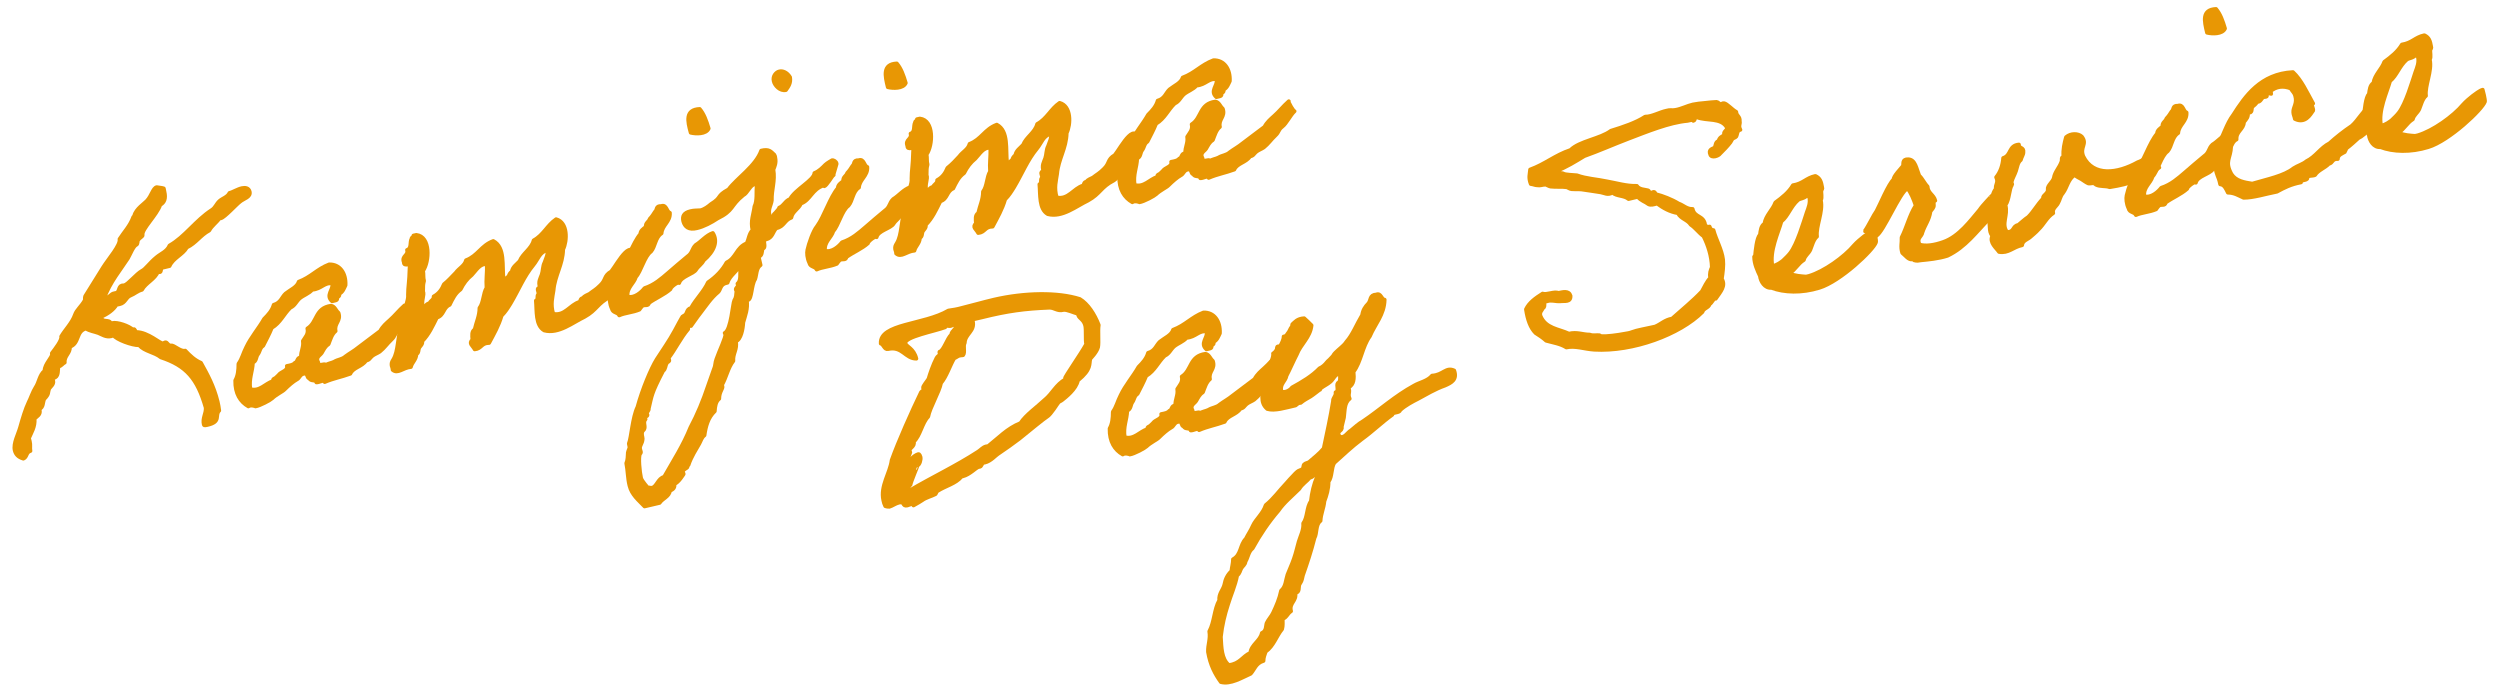<?xml version="1.0" encoding="utf-8"?>
<!-- Generator: Adobe Illustrator 27.9.3, SVG Export Plug-In . SVG Version: 9.03 Build 53313)  -->
<svg version="1.1" id="レイヤー_1" xmlns="http://www.w3.org/2000/svg" xmlns:xlink="http://www.w3.org/1999/xlink" x="0px"
	 y="0px" viewBox="0 0 780 216" style="enable-background:new 0 0 780 216;" xml:space="preserve">
<style type="text/css">
	.st0{fill:none;stroke:#E89704;stroke-width:1.2;stroke-linejoin:round;stroke-miterlimit:10;}
	.st1{fill:#E89704;}
</style>
<g>
	<g>
		<g>
			<path class="st0" d="M51.1,58.8l0.2,1c0.5,2.1,0,3.4-1.3,4.1c-1,3.1-5.9,7.7-5.5,9.4c0.1,0.5-0.9,0.8-1.4,1.6
				c-0.3,0.4,0,1.2-0.6,1.5c-0.9,0.4-1.9,3-2.6,4.2c-1.9,3-5.8,7.7-7.4,12.5c0.3,0,0.5,0,0.6-0.1c1.2-0.3,1.4-1.3,2.6-1.5l0.5-0.1
				c1.1-0.2,0.7-2,1.8-2.3c0.3-0.1,0.6,0,0.8-0.1c1.2-0.3,3.7-3.5,5.5-4.5c1.1-0.5,2.4-2.5,4.5-4.2c1.4-1.2,3.3-1.8,4.1-3.7
				c4.8-2.7,8.1-7.8,13.2-11.1c1.1-0.7,1.4-1.9,2.4-2.8c0.9-0.8,2.5-1.2,3.1-2.5c1-0.2,2.5-1.2,3.9-1.5c1-0.2,2.1-0.1,2.4,1.1
				c0.4,1.7-1.8,2.1-3,3.1c-1.2,0.9-4.8,4.9-6,5.2c-0.1,0-0.3,0-0.4,0c-1,1.4-2.5,2.4-3.2,3.8c-2.8,1.5-4.1,3.9-7,5.3
				c-1.2,2.2-4.3,3.3-5.4,5.8l-2.1,0.5c-0.8,0.2-0.4,1.3-0.9,1.4c-0.1,0-0.3,0-0.6-0.2c-0.9,2.4-3.8,3.5-5,5.7
				c-1.5,0.4-2.3,1.3-3.6,1.8c-1.5,0.6-1.5,2.3-3.4,2.7c-0.3,0.1-0.5,0.1-0.9,0.1c-1,1.7-2.8,2.9-4.9,3.9c0.5,2,2.5,0.5,3.1,2
				l0.4-0.1c1.6-0.4,5.3,0.9,6.5,2.1c0.1-0.1,0.2-0.1,0.2-0.2c0.4-0.1,0.5,0.7,0.8,0.9c3.7,0,7.5,3.7,8.3,3.5c0.2,0,0.5-0.2,0.8-0.3
				c0.6-0.1,0.8,1.1,1.8,1c0.9-0.2,2.9,2,4.4,1.6c1.5,1.6,3,3,4.9,3.8c2,3.6,4,7.2,5.2,12.1c0.2,0.9,0.4,1.8,0.5,2.8
				c-1.5,1.5,0.8,3.5-3.8,4.5c-0.2,0-0.9,0.3-1-0.1c-0.5-2.1,0.7-3.3,0.6-5.3c-2.6-9.1-6.1-13.1-14-15.7c-2.1-1.7-5-1.8-6.8-3.8
				c-2.1,0.1-7.2-1.8-8-3.1c-0.2,0.2-0.5,0.2-0.7,0.3c-1.6,0.4-3-0.6-4-1c-1.4-0.5-2.6-0.6-3.9-1.4c-3.2,0.9-1.9,4.6-5,5.7
				c0.2,2-1.8,2.8-1.6,4.9c-0.8,0.4-0.9,1-2,1.3c-0.2,1.4,0.2,3.2-1.6,3.6l-0.3,0.1c0.2,0.2,0.2,0.5,0.3,0.7c0.3,1.2-1,1.9-1.3,2.6
				c-0.4,1.1,0.1,1.5-1.5,3.1c-0.5,1.1-0.2,2.6-1.5,3.1l0.1,0.4c0.3,1.4-0.9,1.9-1.6,2.6c0.2,2.6-1,4.3-1.8,6.2
				c0.2,0.3,0.2,0.6,0.3,0.9c0.3,1.2,0,2,0.2,3c-1.4,0.4-1,1.9-2.2,2.4c-1.7-0.5-2.4-1.4-2.7-2.6c-0.5-2.2,1.1-5,1.7-7.2
				c0.8-2.8,1.6-5.6,2.7-7.9c0.5-0.9,1.3-3.3,2.1-4.5c1.1-1.6,1.2-3.9,2.8-5.2c0-2.2,2.6-4.3,2.3-5.3l0-0.2c1-1.3,3.2-4.1,2.9-5.2
				c1.2-2.1,3.4-4.2,4.3-6.8c0.5-1.5,2-2.6,3-4.4c0.2-0.3,0-1,0.2-1.4l5.6-9c1.7-2.7,5.5-7,5.1-8.8c1.4-2.2,3.3-4.1,4.3-6.9
				c0-0.2,0.4,0,0.3-0.4c0.5-2.1,3.3-3.9,3.9-4.6c1.6-1.7,1.9-4,3.1-4.3C50,58.6,50.6,58.6,51.1,58.8z"/>
			<path class="st0" d="M128.1,98.4c-1.3,1.2-2.5,3.8-3.8,4.8c-1.4,1.1-0.9,1.6-2.2,2.8c-1.3,1.2-2.2,2.6-3.6,3.7
				c-0.7,0.5-1.7,0.8-2.4,1.4c-0.8,0.7-0.8,1.2-1.9,1.4c-1.2,1.9-4,2.1-4.9,4.1c-3,1.1-5.2,1.4-8,2.6c-0.2-0.9-1.8,0.2-2.6,0.1
				c-0.3-1-1.8-0.2-2.2-1.3c-0.8,0.1-0.5-1.9-1.6-1.4c-1.3,0.1-1.4,1.4-2.3,1.8c-1.1,0.6-2.6,1.9-3.8,3.1c-0.5,0.6-2.7,1.6-3.9,2.8
				c-0.5,0.5-3.8,2.3-5.2,2.5c0.2,0-1.5-0.6-2.2,0c-2.5-1.4-4.2-4-4.1-8.1c0.8-1.4,1-3.2,1-5.2c1.1-1.5,1.5-3.4,2.4-5.1
				c1.5-3.2,3.9-5.9,5.6-8.9c1.3-1.3,2.5-2.6,3-4.4c2.2-0.6,2.5-2.4,3.7-3.5c1.5-1.2,3.6-2,4.1-3.7c3.8-1.4,5.8-4,9.5-5.4
				c3.3-0.1,5.3,2.7,5.1,6.5c-0.5,1-0.8,2.1-2,2.7c0.4,0.9-0.7,0.8-0.6,1.5c0.1,0.6-1,0.6-1.6,0.8c-2.1-1.9,0.4-3.5,0.1-5.5
				c-2.4-0.6-3.4,1.7-6.3,1.9c-1,1.2-2.7,1.7-3.9,2.7c-1.1,1-1.5,2.3-2.9,2.9c-2.1,2-3.1,4.7-5.8,6.3c-0.8,2-1.8,3.8-2.7,5.6
				c-1,0.6-1,1.8-1.6,2.6c-0.7,0.8-0.4,2.2-1.6,2.6c-0.1,2.9-1.3,5-0.8,8.3c2.9,0.9,4.7-1.8,7.1-2.5c-0.2-0.8,0.6-0.7,1-1.2
				c0.5-0.4,0.7-0.7,1.1-1.1c0.7-0.6,2.6-1.1,2.2-2.4c1.1-0.2,2.1-0.4,2.5-1c1-0.3,0.5-1.6,1.9-1.7c-0.1-1.9,0.9-3.1,0.6-5.1
				c0.7-1.2,1.8-2.1,1.4-3.9c3.2-2,2.3-6.4,7.4-7.1c1.2,0.2,1.5,1.6,2.3,2.2c0.9,2.6-1.4,3.2-0.9,5.7c-1.2,1-1.6,2.6-2.2,4.1
				c-1.1,0.7-1.5,1.7-2.1,2.7c-0.5,0.8-2.1,1.4-1.1,3c-0.1,1.6,2,0,2.4,0.8c0.6-0.5,1.7-0.6,2.5-1c1.3-0.8,2.5-0.7,3.6-1.7
				c1.2-0.9,2.7-1.7,3.9-2.7c2.3-1.8,4.6-3.4,6.9-5.2c0.8-1.5,1.9-2.4,3-3.4c1.6-1.4,2.8-3,4.6-4.6C126,95.7,127.8,98.6,128.1,98.4z
				"/>
			<path class="st0" d="M190.4,92.6c-4.1,2.1-4.1,4.1-8.1,6.3c-3.6,1.7-8,5.4-12.5,4.2c-2.8-1.6-2.3-6.1-2.6-9.3
				c0.9-0.4,0.1-1.7,0.9-2.1c-0.1-0.7-0.9-2,0.4-1.9c-0.7-1.9,0.1-2.9,0.5-4.1c0.4-1.1,0.3-2.7,0.9-3.8c0.4-1.3,1.1-2.3,0.9-3.9
				c-2.5,0.7-2.9,2.9-4.4,4.7c-2.9,3.5-4.6,7.8-7.1,12c-0.8,1.3-1.6,2.6-2.8,3.8c-0.9,3.1-2.4,5.7-3.9,8.5c-2.5,0-2.3,1.8-4.5,2
				c-0.6-1.2-2-1.8-0.7-3c-0.1-1.3-0.3-2.6,0.7-3.2c0.5-2.3,1.5-4.2,1.5-6.7c1.3-1.7,1.1-4.5,2.2-6.3c-0.2-2.6,0.2-4.7,0.1-7.3
				c-2.1-0.5-3.5,2.1-4.7,3.3c-1.5,1.2-2.6,2.7-3.5,4.5c-1.7,1.2-2.5,3-3.4,4.8c-2.1,0.9-1.7,3.3-4,4c-1.3,2.6-2.5,5.3-4.6,7.4
				c0.3,0.8-0.6,1.5-0.9,2c-0.3,0.6-0.1,1.7-0.9,2c0,1.7-1.4,2.6-1.7,4c-2.5,0.2-4.1,2.3-5.7,0.9c0-0.5-0.2-0.9-0.3-1.3
				c-0.1-0.8,0-1.1,0.5-1.9c1.6-2.6,1.3-7.1,2.5-10.5c0.2-2.4,1.3-4.3,1.6-6.7c0.3-1.1,0.6-2.1,0.5-3c0-2.6,0.4-3.9,0.5-8.4
				c0.3-2.1-1.8-0.1-1.8-1.8c-0.8-2,1.5-2,1-3.8c1.5-0.5,0.8-2.4,1.4-3.5c0-0.5,0.7-0.5,0.6-1l0.9-0.2c4.5,0.5,4.1,8.3,2.1,11.2
				c0.2,1,0,2.2,0.3,3.1c-0.4,1.6-0.2,1.5-0.3,3.3c0.5,1.2-0.6,2.8-0.1,4.7c0.5,1,1-1.1,2.1-0.9c0.2-0.9,1.4-1.1,1.3-2.2
				c1.7-0.9,2.6-2.3,3.2-3.8c1.4-1.1,2.5-2.4,3.7-3.6c1-1.4,2.8-2.2,3.2-3.9c3.7-1.4,4.7-4.6,8.5-6c3.8,2,2.7,7.8,3.2,11.9
				c0.3,1,1-0.8,1.6-0.8c0.1-0.7,0.5-1.2,1-1.6c0.2-1.4,1.5-2.2,2.4-3.2c1-2.5,3.7-3.8,4.4-6.5c3.1-1.7,4.2-4.7,7-6.6
				c3.7,1,3.5,6.7,2.2,9.4c-0.1,4.8-2.6,8.1-3,12.8c-0.3,2.1-1,4.3-0.1,7.3c3.6,0.8,5.2-2.8,8.2-3.7c0.4-0.4,0.2-1.1,1.1-1.2
				c0.4-0.7,1.3-0.9,2-1.3c1.4-1.1,1.9-1.2,3.4-2.7c1.9-1.8,1-2.9,3.4-4.3c2-2.5,6.9-12.2,7.8-2.7C196.3,84.2,193.1,90.8,190.4,92.6
				z"/>
			<path class="st0" d="M211.9,88.3c-0.3-0.6-2.8,1.4-2.7,1.9c-1.9,1.7-4.6,2.8-6.7,4.3c-0.2,1.1-1.2,0.5-2,0.9
				c-0.2,0.1-0.9,1-1,1.2c-2.1,0.9-4.6,1-6.3,1.8c-0.5-1.1-2-0.7-2.3-2.1c-0.7-1.5-0.8-3.1-0.6-4c0.4-1.9,1.8-6,3-7.4
				c2.2-3,4.1-9.1,6.5-11.9c0-1,0.9-1.6,1.7-2.2c-0.2-1.3,1-1.6,1.2-2.5c0.7-0.7,1.2-1.5,1.7-2.3c0.7-0.5,0.1-1.8,1.9-1.7
				c1.7-0.6,1.6,1.7,2.7,2.1c0.2,2.8-2.4,3.8-2.6,6.4c-2,1.3-1.9,4.1-3.3,5.7c-2,1.4-3.1,6.2-4.7,7.9c-0.6,2.1-2.9,3.3-2.6,6.1
				c2.1,0.7,4.4-1.4,5.3-2.6c3.1-1,5.3-3,7.4-4.8c2-1.8,3.9-3.3,6-5.1c1.6-1.1,1.3-2.4,2.6-3.6c1.7-1,3.2-3,5.3-3.7
				c1.6,2.5,0.6,5.6-2.9,8.6c-0.4,1-1.7,1.8-2.3,2.8C216.4,85.5,212.5,86.2,211.9,88.3z M218.3,34c1.3,1.5,2.1,3.7,2.8,6.1
				c-0.8,1.8-4,1.7-5.6,1.3C214.5,37.8,213.7,34.2,218.3,34z"/>
			<path class="st0" d="M241.6,48.3c0.2,0.3,0.3,0.7,0.3,1c0.3,1.5-0.2,2.6-0.6,3.6c0.6,3.6-0.6,6.2-0.5,9.6
				c-0.2,1.6-1.2,2.7-0.7,4.7c0.2,0.3,0.3,0.4,0.5,0.4c0.2,0,2.6-2.4,2.5-2.8c1.5-0.6,1.8-2.1,3.4-2.7c1.6-3,7.5-5.9,7.6-8.1
				c1.5-0.6,2.5-1.7,3.4-2.6c0.5-0.5,2.1-1.4,2.1-1.4c0.5-0.1,1.3,0.4,1.4,1l0,0.2l-1,3.4c0.1,0,0.1,0,0.1,0s0,0-0.1,0l0,0.1l0-0.1
				c-0.4,0.4-2.1,3.3-2.8,3.5c-0.1,0-0.1-0.1-0.1-0.2l0-0.1c-3.8,1.2-4.2,4.6-7.2,5.7c-0.7,1.7-2.7,2.5-3,4.4
				c-2.2,0.8-2.2,2.8-4.7,3.3c-1.1,1.1-1.1,3-3.2,3.5l-0.4,0.1c-0.6,0.7,0.6,2.5-0.7,2.8c-0.2,1-0.1,2.2-1.2,2.5l0.6,2.6
				c-1.4,1-1.2,3-1.7,4.4c-1.2,1.8-1,6.2-2.2,6.5c-0.1,0-0.3,0.1-0.4,0c0.4,2.8-0.5,4.8-1.1,7c-0.1,2-0.7,5.3-2.3,5.9
				c0.5,2.5-1,3.8-0.8,6.1c-1.7,2.2-2.2,5.2-3.6,7.6c0,0.2,0.2,0.2,0.2,0.3c0.2,0.8-1,1.7-1,3.9c-1.1,0.9-1.3,2.4-1.4,3.9
				c-2.1,2-2.8,4.7-3.2,7.5c-0.9,0.7-1.1,1.7-1.6,2.6c-1,1.8-2.5,4-3.4,6.7c-0.1,0.2-0.5,0-0.3,0.5c0.1,0.5-1.6,0.8-1.4,1.7
				c0,0.2,0.2,0.4,0.2,0.6c0,0-1.6,2.7-2.9,3.1c0.2,1.1-0.3,1.7-1.4,2.1c-0.1,1.8-2.3,2.4-3.2,3.8l-4.7,1.1c-1.8-1.9-4-3.6-4.7-6.5
				c-0.6-2.4-0.5-4.5-1-7c0.5-1.1,0.4-2.2,0.5-3.3c0.1-0.6,0.6-1.4,0.5-1.8l-0.2-1c0.8-1.9,1.1-8.1,2.7-11.4c1.5-5.5,4.2-12,6-14.9
				c1.6-2.5,4-5.9,5.6-8.9c0.3-0.5,2.4-4.6,2.6-4.6c1.6-0.4,0.8-2.1,2.5-2.5c1.5-2.8,4-5.1,5.3-8c2.5-1.7,4.5-3.8,5.8-6.2
				c3-1.4,3-4.7,6.3-6c0.6-1.3,0.7-3,1.8-4.1c-0.7-2.9,0.3-4.9,0.6-7.4c0.9-1.8,0.5-4.5,0.7-6.9c-0.3,0-0.5-0.1-0.7,0
				c-1.4,0.3-2.2,2.8-3.5,3.4c-4.2,3.4-2.8,4.7-8.1,7.3c-1.8,1.2-4.2,2.5-6.4,3c-2.5,0.6-3.7-0.4-4.2-2.1c-0.4-1.6,0.1-2.7,2.2-3.2
				c1.2-0.3,1.8-0.2,3.2-0.3c1.2-0.3,2.4-1.2,3.2-1.9c3.7-2.3,1.5-2.4,5.5-4.6c2.6-3.5,8.5-7.3,10.2-12.1
				C240,46.4,240.5,47.3,241.6,48.3z M231,82.3c-0.7,2.3-3.3,3.5-4,5.9l-0.4,0.1c-1.9,0.4-1.8,2.2-2.5,2.8c-2.3,1.9-3.9,4.4-5.6,6.6
				c-0.9,1.1-2.8,3.9-2.9,4c-0.2,0-0.5,0-0.6,0c-0.4,0.1-0.3,0.8-0.3,1c-2.3,2.7-4.2,6.6-6.1,9l0,0.1c0,0.1,0.2,0.3,0.2,0.6
				c0.1,0.4-0.5,0.5-0.7,0.8c-0.6,0.9-0.4,2-1.2,2.5c-3.8,7.3-3.5,7.7-4.5,11.8c0.1,0.6-0.5,0.9-0.6,1.5c0.1,0.2,0.2,0.3,0.2,0.4
				c0.1,0.6-0.9,0.5-0.8,1.1c0,0.1,0,0.2,0.2,0.3c-0.8,0.9-0.1,1.9-0.3,2.8c-0.1,0.6-0.5,0.6-0.7,1.1c-0.3,0.9,0.1,1.6,0.1,2.2
				c-0.1,1.7-1,2-0.8,3.2l0.2,0.7c0.1,0.3,0.1,0.5-0.2,0.8c-0.6,0.9-0.1,5.8,0.3,7.5c0.2,1,2.3,3.2,2.2,3.2c0.1,0,0.2-0.1,0.3-0.2
				c0.3,0.1,0.6,0.1,0.9,0.1c1.5-0.3,1.9-3,3.8-3.4c2.9-5.1,6-9.9,8.2-15.4c2.2-4.1,4-8.5,5.5-13c1.2-3.5,1.4-3.9,1.9-5.4
				c0.4-0.8,0.3-1.9,0.7-2.9c0.9-2.6,3-6.9,2.8-7.8c0-0.2-0.2-0.2-0.2-0.4c2-0.9,2.5-9.3,3-10.2c0.7-1.1,0.5-1.7,0.7-2.9
				c-0.1-0.1-0.2-0.2-0.2-0.3c-0.2-0.8,0.7-0.8,0.6-1.6l-0.1-0.4c1.2-1,0.7-3.2,0.9-4.2c0.1-0.8,1.5-1.4,1.2-2.5L231,82.3z
				 M246.5,24.1c0.3,1.8-0.5,2.9-1.3,4c-1.8,0.4-3.5-1.4-3.8-2.8c-0.4-1.6,0.8-2.8,1.7-3C244.2,22,245.6,22.6,246.5,24.1z"/>
			<path class="st0" d="M273.5,74c-0.3-0.6-2.8,1.4-2.7,1.9c-1.9,1.7-4.6,2.8-6.7,4.3c-0.2,1.1-1.2,0.5-2,0.9c-0.2,0.1-0.9,1-1,1.2
				c-2.1,0.9-4.6,1-6.3,1.8c-0.5-1.1-2-0.7-2.3-2.1c-0.7-1.5-0.8-3.1-0.6-4c0.4-1.9,1.8-6,3-7.4c2.2-3,4.1-9.1,6.5-11.9
				c0-1,0.9-1.6,1.7-2.2c-0.2-1.3,1-1.6,1.2-2.5c0.7-0.7,1.2-1.5,1.7-2.3c0.7-0.5,0.1-1.8,1.9-1.7c1.7-0.6,1.6,1.7,2.7,2.1
				c0.2,2.8-2.4,3.8-2.6,6.4c-2,1.3-1.9,4.1-3.3,5.7c-2,1.4-3.1,6.2-4.7,7.9c-0.6,2.1-2.9,3.3-2.6,6.1c2.1,0.7,4.4-1.4,5.3-2.6
				c3.1-1,5.3-3,7.4-4.8c2-1.8,3.9-3.3,6-5.1c1.6-1.1,1.3-2.4,2.6-3.6c1.7-1,3.2-3,5.3-3.7c1.6,2.5,0.6,5.6-2.9,8.6
				c-0.4,1-1.7,1.8-2.3,2.8C277.9,71.3,274,71.9,273.5,74z M279.8,19.8c1.3,1.5,2.1,3.7,2.8,6.1c-0.8,1.8-4,1.7-5.6,1.3
				C276.1,23.6,275.3,20,279.8,19.8z"/>
			<path class="st0" d="M347.5,56.3c-4.1,2.1-4.1,4.1-8.1,6.3c-3.6,1.7-8,5.4-12.5,4.2c-2.8-1.6-2.3-6.1-2.6-9.3
				c0.9-0.4,0.1-1.7,0.9-2.1c-0.1-0.7-0.9-2,0.4-1.9c-0.7-1.9,0.1-2.9,0.5-4.1c0.4-1.1,0.3-2.7,0.9-3.8c0.4-1.3,1.1-2.3,0.9-3.9
				c-2.5,0.7-2.9,2.9-4.4,4.7c-2.9,3.5-4.6,7.8-7.1,12c-0.8,1.3-1.6,2.6-2.8,3.8c-0.9,3.1-2.4,5.7-3.9,8.5c-2.5,0-2.3,1.8-4.5,2
				c-0.6-1.2-2-1.8-0.7-3c-0.1-1.3-0.3-2.6,0.7-3.2c0.5-2.3,1.5-4.2,1.5-6.7c1.3-1.7,1.1-4.5,2.2-6.3c-0.2-2.6,0.2-4.7,0.1-7.3
				c-2.1-0.5-3.5,2.1-4.7,3.3c-1.5,1.2-2.6,2.7-3.5,4.5c-1.7,1.2-2.5,3-3.4,4.8c-2.1,0.9-1.7,3.3-4,4c-1.3,2.6-2.5,5.3-4.6,7.4
				c0.3,0.8-0.6,1.5-0.9,2c-0.3,0.6-0.1,1.7-0.9,2c0,1.7-1.4,2.6-1.7,4c-2.5,0.2-4.1,2.3-5.7,0.9c0-0.5-0.2-0.9-0.3-1.3
				c-0.1-0.8,0-1.1,0.5-1.9c1.6-2.6,1.3-7.1,2.5-10.5c0.2-2.4,1.3-4.3,1.6-6.7c0.3-1.1,0.6-2.1,0.5-3c0-2.6,0.4-3.9,0.5-8.4
				c0.3-2.1-1.8-0.1-1.8-1.8c-0.8-2,1.5-2,1-3.8c1.5-0.5,0.8-2.4,1.4-3.5c0-0.5,0.7-0.5,0.6-1l0.9-0.2c4.5,0.5,4.1,8.3,2.1,11.2
				c0.2,1,0,2.2,0.3,3.1c-0.4,1.6-0.2,1.5-0.3,3.3c0.5,1.2-0.6,2.8-0.1,4.7c0.5,1,1-1.1,2.1-0.9c0.2-0.9,1.4-1.1,1.3-2.2
				c1.7-0.9,2.6-2.3,3.2-3.8c1.4-1.1,2.6-2.4,3.7-3.6c1-1.4,2.8-2.2,3.2-3.9c3.7-1.4,4.7-4.6,8.5-6c3.8,2,2.7,7.8,3.2,11.9
				c0.3,1,1-0.8,1.6-0.8c0.1-0.7,0.5-1.2,1-1.6c0.2-1.4,1.5-2.2,2.4-3.2c1-2.5,3.7-3.8,4.4-6.5c3.1-1.7,4.2-4.7,7-6.6
				c3.7,1,3.5,6.7,2.2,9.4c-0.1,4.8-2.6,8.1-3,12.8c-0.3,2.1-1,4.3-0.1,7.3c3.6,0.8,5.2-2.8,8.2-3.7c0.4-0.4,0.2-1.1,1.1-1.2
				c0.4-0.7,1.3-0.9,2-1.3c1.4-1.1,1.9-1.2,3.4-2.7c1.9-1.8,1-2.9,3.4-4.3c2-2.5,6.9-12.2,7.8-2.7C353.5,47.9,350.2,54.5,347.5,56.3
				z"/>
			<path class="st0" d="M403.9,34.7c-1.3,1.2-2.5,3.8-3.8,4.8c-1.4,1.1-0.9,1.6-2.2,2.8s-2.2,2.6-3.6,3.7c-0.7,0.5-1.7,0.8-2.4,1.4
				c-0.8,0.7-0.8,1.2-1.9,1.4c-1.2,1.9-4,2.1-4.9,4.1c-3,1.1-5.2,1.4-8,2.6c-0.2-0.9-1.8,0.2-2.6,0.1c-0.3-1-1.8-0.2-2.2-1.3
				c-0.8,0.1-0.5-1.9-1.6-1.4c-1.3,0.1-1.4,1.4-2.3,1.8c-1.1,0.6-2.6,1.9-3.8,3.1c-0.5,0.6-2.7,1.6-3.9,2.8
				c-0.5,0.5-3.8,2.3-5.2,2.5c0.2,0-1.5-0.6-2.2,0c-2.5-1.4-4.2-4-4.1-8.1c0.8-1.4,1-3.2,1-5.2c1.1-1.5,1.5-3.4,2.4-5.1
				c1.5-3.2,3.9-5.9,5.6-8.9c1.3-1.3,2.5-2.6,3-4.4c2.2-0.6,2.5-2.4,3.7-3.5c1.5-1.2,3.6-2,4.1-3.7c3.8-1.4,5.8-4,9.6-5.4
				c3.3-0.1,5.3,2.7,5.1,6.5c-0.5,1-0.8,2.1-2,2.7c0.4,0.9-0.7,0.8-0.6,1.5c0.1,0.6-1,0.6-1.6,0.8c-2.1-1.9,0.4-3.5,0.1-5.5
				c-2.4-0.6-3.4,1.7-6.3,1.9c-1,1.2-2.7,1.7-3.9,2.7c-1.1,1-1.5,2.3-2.9,2.9c-2.1,2-3.1,4.7-5.8,6.3c-0.8,2-1.8,3.8-2.7,5.6
				c-1,0.6-1,1.8-1.6,2.6c-0.7,0.8-0.4,2.2-1.6,2.6c-0.1,2.9-1.3,5-0.8,8.3c2.9,0.9,4.7-1.8,7.1-2.5c-0.2-0.8,0.6-0.7,1-1.2
				c0.5-0.4,0.7-0.7,1.1-1.1c0.7-0.6,2.6-1.1,2.2-2.4c1.1-0.2,2.1-0.4,2.5-1c1-0.3,0.5-1.6,1.9-1.7c-0.1-1.9,0.9-3.1,0.6-5.1
				c0.7-1.2,1.8-2.1,1.4-3.9c3.2-2,2.3-6.4,7.4-7.1c1.2,0.2,1.5,1.6,2.3,2.2c0.9,2.6-1.4,3.2-0.9,5.7c-1.2,1-1.6,2.6-2.2,4.1
				c-1.1,0.7-1.5,1.7-2.1,2.7c-0.5,0.8-2.1,1.4-1.1,3c-0.1,1.6,2,0,2.4,0.8c0.6-0.5,1.7-0.6,2.5-1c1.3-0.8,2.5-0.7,3.6-1.7
				c1.2-0.9,2.7-1.7,3.9-2.7c2.3-1.8,4.6-3.4,6.9-5.2c0.8-1.5,1.9-2.4,3-3.4c1.6-1.4,2.8-3,4.6-4.6C401.9,32,403.7,34.9,403.9,34.7z
				"/>
		</g>
		<g>
			<path class="st1" d="M51.1,58.8l0.2,1c0.5,2.1,0,3.4-1.3,4.1c-1,3.1-5.9,7.7-5.5,9.4c0.1,0.5-0.9,0.8-1.4,1.6
				c-0.3,0.4,0,1.2-0.6,1.5c-0.9,0.4-1.9,3-2.6,4.2c-1.9,3-5.8,7.7-7.4,12.5c0.3,0,0.5,0,0.6-0.1c1.2-0.3,1.4-1.3,2.6-1.5l0.5-0.1
				c1.1-0.2,0.7-2,1.8-2.3c0.3-0.1,0.6,0,0.8-0.1c1.2-0.3,3.7-3.5,5.5-4.5c1.1-0.5,2.4-2.5,4.5-4.2c1.4-1.2,3.3-1.8,4.1-3.7
				c4.8-2.7,8.1-7.8,13.2-11.1c1.1-0.7,1.4-1.9,2.4-2.8c0.9-0.8,2.5-1.2,3.1-2.5c1-0.2,2.5-1.2,3.9-1.5c1-0.2,2.1-0.1,2.4,1.1
				c0.4,1.7-1.8,2.1-3,3.1c-1.2,0.9-4.8,4.9-6,5.2c-0.1,0-0.3,0-0.4,0c-1,1.4-2.5,2.4-3.2,3.8c-2.8,1.5-4.1,3.9-7,5.3
				c-1.2,2.2-4.3,3.3-5.4,5.8l-2.1,0.5c-0.8,0.2-0.4,1.3-0.9,1.4c-0.1,0-0.3,0-0.6-0.2c-0.9,2.4-3.8,3.5-5,5.7
				c-1.5,0.4-2.3,1.3-3.6,1.8c-1.5,0.6-1.5,2.3-3.4,2.7c-0.3,0.1-0.5,0.1-0.9,0.1c-1,1.7-2.8,2.9-4.9,3.9c0.5,2,2.5,0.5,3.1,2
				l0.4-0.1c1.6-0.4,5.3,0.9,6.5,2.1c0.1-0.1,0.2-0.1,0.2-0.2c0.4-0.1,0.5,0.7,0.8,0.9c3.7,0,7.5,3.7,8.3,3.5c0.2,0,0.5-0.2,0.8-0.3
				c0.6-0.1,0.8,1.1,1.8,1c0.9-0.2,2.9,2,4.4,1.6c1.5,1.6,3,3,4.9,3.8c2,3.6,4,7.2,5.2,12.1c0.2,0.9,0.4,1.8,0.5,2.8
				c-1.5,1.5,0.8,3.5-3.8,4.5c-0.2,0-0.9,0.3-1-0.1c-0.5-2.1,0.7-3.3,0.6-5.3c-2.6-9.1-6.1-13.1-14-15.7c-2.1-1.7-5-1.8-6.8-3.8
				c-2.1,0.1-7.2-1.8-8-3.1c-0.2,0.2-0.5,0.2-0.7,0.3c-1.6,0.4-3-0.6-4-1c-1.4-0.5-2.6-0.6-3.9-1.4c-3.2,0.9-1.9,4.6-5,5.7
				c0.2,2-1.8,2.8-1.6,4.9c-0.8,0.4-0.9,1-2,1.3c-0.2,1.4,0.2,3.2-1.6,3.6l-0.3,0.1c0.2,0.2,0.2,0.5,0.3,0.7c0.3,1.2-1,1.9-1.3,2.6
				c-0.4,1.1,0.1,1.5-1.5,3.1c-0.5,1.1-0.2,2.6-1.5,3.1l0.1,0.4c0.3,1.4-0.9,1.9-1.6,2.6c0.2,2.6-1,4.3-1.8,6.2
				c0.2,0.3,0.2,0.6,0.3,0.9c0.3,1.2,0,2,0.2,3c-1.4,0.4-1,1.9-2.2,2.4c-1.7-0.5-2.4-1.4-2.7-2.6c-0.5-2.2,1.1-5,1.7-7.2
				c0.8-2.8,1.6-5.6,2.7-7.9c0.5-0.9,1.3-3.3,2.1-4.5c1.1-1.6,1.2-3.9,2.8-5.2c0-2.2,2.6-4.3,2.3-5.3l0-0.2c1-1.3,3.2-4.1,2.9-5.2
				c1.2-2.1,3.4-4.2,4.3-6.8c0.5-1.5,2-2.6,3-4.4c0.2-0.3,0-1,0.2-1.4l5.6-9c1.7-2.7,5.5-7,5.1-8.8c1.4-2.2,3.3-4.1,4.3-6.9
				c0-0.2,0.4,0,0.3-0.4c0.5-2.1,3.3-3.9,3.9-4.6c1.6-1.7,1.9-4,3.1-4.3C50,58.6,50.6,58.6,51.1,58.8z"/>
			<path class="st1" d="M128.1,98.4c-1.3,1.2-2.5,3.8-3.8,4.8c-1.4,1.1-0.9,1.6-2.2,2.8c-1.3,1.2-2.2,2.6-3.6,3.7
				c-0.7,0.5-1.7,0.8-2.4,1.4c-0.8,0.7-0.8,1.2-1.9,1.4c-1.2,1.9-4,2.1-4.9,4.1c-3,1.1-5.2,1.4-8,2.6c-0.2-0.9-1.8,0.2-2.6,0.1
				c-0.3-1-1.8-0.2-2.2-1.3c-0.8,0.1-0.5-1.9-1.6-1.4c-1.3,0.1-1.4,1.4-2.3,1.8c-1.1,0.6-2.6,1.9-3.8,3.1c-0.5,0.6-2.7,1.6-3.9,2.8
				c-0.5,0.5-3.8,2.3-5.2,2.5c0.2,0-1.5-0.6-2.2,0c-2.5-1.4-4.2-4-4.1-8.1c0.8-1.4,1-3.2,1-5.2c1.1-1.5,1.5-3.4,2.4-5.1
				c1.5-3.2,3.9-5.9,5.6-8.9c1.3-1.3,2.5-2.6,3-4.4c2.2-0.6,2.5-2.4,3.7-3.5c1.5-1.2,3.6-2,4.1-3.7c3.8-1.4,5.8-4,9.5-5.4
				c3.3-0.1,5.3,2.7,5.1,6.5c-0.5,1-0.8,2.1-2,2.7c0.4,0.9-0.7,0.8-0.6,1.5c0.1,0.6-1,0.6-1.6,0.8c-2.1-1.9,0.4-3.5,0.1-5.5
				c-2.4-0.6-3.4,1.7-6.3,1.9c-1,1.2-2.7,1.7-3.9,2.7c-1.1,1-1.5,2.3-2.9,2.9c-2.1,2-3.1,4.7-5.8,6.3c-0.8,2-1.8,3.8-2.7,5.6
				c-1,0.6-1,1.8-1.6,2.6c-0.7,0.8-0.4,2.2-1.6,2.6c-0.1,2.9-1.3,5-0.8,8.3c2.9,0.9,4.7-1.8,7.1-2.5c-0.2-0.8,0.6-0.7,1-1.2
				c0.5-0.4,0.7-0.7,1.1-1.1c0.7-0.6,2.6-1.1,2.2-2.4c1.1-0.2,2.1-0.4,2.5-1c1-0.3,0.5-1.6,1.9-1.7c-0.1-1.9,0.9-3.1,0.6-5.1
				c0.7-1.2,1.8-2.1,1.4-3.9c3.2-2,2.3-6.4,7.4-7.1c1.2,0.2,1.5,1.6,2.3,2.2c0.9,2.6-1.4,3.2-0.9,5.7c-1.2,1-1.6,2.6-2.2,4.1
				c-1.1,0.7-1.5,1.7-2.1,2.7c-0.5,0.8-2.1,1.4-1.1,3c-0.1,1.6,2,0,2.4,0.8c0.6-0.5,1.7-0.6,2.5-1c1.3-0.8,2.5-0.7,3.6-1.7
				c1.2-0.9,2.7-1.7,3.9-2.7c2.3-1.8,4.6-3.4,6.9-5.2c0.8-1.5,1.9-2.4,3-3.4c1.6-1.4,2.8-3,4.6-4.6C126,95.7,127.8,98.6,128.1,98.4z
				"/>
			<path class="st1" d="M190.4,92.6c-4.1,2.1-4.1,4.1-8.1,6.3c-3.6,1.7-8,5.4-12.5,4.2c-2.8-1.6-2.3-6.1-2.6-9.3
				c0.9-0.4,0.1-1.7,0.9-2.1c-0.1-0.7-0.9-2,0.4-1.9c-0.7-1.9,0.1-2.9,0.5-4.1c0.4-1.1,0.3-2.7,0.9-3.8c0.4-1.3,1.1-2.3,0.9-3.9
				c-2.5,0.7-2.9,2.9-4.4,4.7c-2.9,3.5-4.6,7.8-7.1,12c-0.8,1.3-1.6,2.6-2.8,3.8c-0.9,3.1-2.4,5.7-3.9,8.5c-2.5,0-2.3,1.8-4.5,2
				c-0.6-1.2-2-1.8-0.7-3c-0.1-1.3-0.3-2.6,0.7-3.2c0.5-2.3,1.5-4.2,1.5-6.7c1.3-1.7,1.1-4.5,2.2-6.3c-0.2-2.6,0.2-4.7,0.1-7.3
				c-2.1-0.5-3.5,2.1-4.7,3.3c-1.5,1.2-2.6,2.7-3.5,4.5c-1.7,1.2-2.5,3-3.4,4.8c-2.1,0.9-1.7,3.3-4,4c-1.3,2.6-2.5,5.3-4.6,7.4
				c0.3,0.8-0.6,1.5-0.9,2c-0.3,0.6-0.1,1.7-0.9,2c0,1.7-1.4,2.6-1.7,4c-2.5,0.2-4.1,2.3-5.7,0.9c0-0.5-0.2-0.9-0.3-1.3
				c-0.1-0.8,0-1.1,0.5-1.9c1.6-2.6,1.3-7.1,2.5-10.5c0.2-2.4,1.3-4.3,1.6-6.7c0.3-1.1,0.6-2.1,0.5-3c0-2.6,0.4-3.9,0.5-8.4
				c0.3-2.1-1.8-0.1-1.8-1.8c-0.8-2,1.5-2,1-3.8c1.5-0.5,0.8-2.4,1.4-3.5c0-0.5,0.7-0.5,0.6-1l0.9-0.2c4.5,0.5,4.1,8.3,2.1,11.2
				c0.2,1,0,2.2,0.3,3.1c-0.4,1.6-0.2,1.5-0.3,3.3c0.5,1.2-0.6,2.8-0.1,4.7c0.5,1,1-1.1,2.1-0.9c0.2-0.9,1.4-1.1,1.3-2.2
				c1.7-0.9,2.6-2.3,3.2-3.8c1.4-1.1,2.5-2.4,3.7-3.6c1-1.4,2.8-2.2,3.2-3.9c3.7-1.4,4.7-4.6,8.5-6c3.8,2,2.7,7.8,3.2,11.9
				c0.3,1,1-0.8,1.6-0.8c0.1-0.7,0.5-1.2,1-1.6c0.2-1.4,1.5-2.2,2.4-3.2c1-2.5,3.7-3.8,4.4-6.5c3.1-1.7,4.2-4.7,7-6.6
				c3.7,1,3.5,6.7,2.2,9.4c-0.1,4.8-2.6,8.1-3,12.8c-0.3,2.1-1,4.3-0.1,7.3c3.6,0.8,5.2-2.8,8.2-3.7c0.4-0.4,0.2-1.1,1.1-1.2
				c0.4-0.7,1.3-0.9,2-1.3c1.4-1.1,1.9-1.2,3.4-2.7c1.9-1.8,1-2.9,3.4-4.3c2-2.5,6.9-12.2,7.8-2.7C196.3,84.2,193.1,90.8,190.4,92.6
				z"/>
			<path class="st1" d="M211.9,88.3c-0.3-0.6-2.8,1.4-2.7,1.9c-1.9,1.7-4.6,2.8-6.7,4.3c-0.2,1.1-1.2,0.5-2,0.9
				c-0.2,0.1-0.9,1-1,1.2c-2.1,0.9-4.6,1-6.3,1.8c-0.5-1.1-2-0.7-2.3-2.1c-0.7-1.5-0.8-3.1-0.6-4c0.4-1.9,1.8-6,3-7.4
				c2.2-3,4.1-9.1,6.5-11.9c0-1,0.9-1.6,1.7-2.2c-0.2-1.3,1-1.6,1.2-2.5c0.7-0.7,1.2-1.5,1.7-2.3c0.7-0.5,0.1-1.8,1.9-1.7
				c1.7-0.6,1.6,1.7,2.7,2.1c0.2,2.8-2.4,3.8-2.6,6.4c-2,1.3-1.9,4.1-3.3,5.7c-2,1.4-3.1,6.2-4.7,7.9c-0.6,2.1-2.9,3.3-2.6,6.1
				c2.1,0.7,4.4-1.4,5.3-2.6c3.1-1,5.3-3,7.4-4.8c2-1.8,3.9-3.3,6-5.1c1.6-1.1,1.3-2.4,2.6-3.6c1.7-1,3.2-3,5.3-3.7
				c1.6,2.5,0.6,5.6-2.9,8.6c-0.4,1-1.7,1.8-2.3,2.8C216.4,85.5,212.5,86.2,211.9,88.3z M218.3,34c1.3,1.5,2.1,3.7,2.8,6.1
				c-0.8,1.8-4,1.7-5.6,1.3C214.5,37.8,213.7,34.2,218.3,34z"/>
			<path class="st1" d="M241.6,48.3c0.2,0.3,0.3,0.7,0.3,1c0.3,1.5-0.2,2.6-0.6,3.6c0.6,3.6-0.6,6.2-0.5,9.6
				c-0.2,1.6-1.2,2.7-0.7,4.7c0.2,0.3,0.3,0.4,0.5,0.4c0.2,0,2.6-2.4,2.5-2.8c1.5-0.6,1.8-2.1,3.4-2.7c1.6-3,7.5-5.9,7.6-8.1
				c1.5-0.6,2.5-1.7,3.4-2.6c0.5-0.5,2.1-1.4,2.1-1.4c0.5-0.1,1.3,0.4,1.4,1l0,0.2l-1,3.4c0.1,0,0.1,0,0.1,0s0,0-0.1,0l0,0.1l0-0.1
				c-0.4,0.4-2.1,3.3-2.8,3.5c-0.1,0-0.1-0.1-0.1-0.2l0-0.1c-3.8,1.2-4.2,4.6-7.2,5.7c-0.7,1.7-2.7,2.5-3,4.4
				c-2.2,0.8-2.2,2.8-4.7,3.3c-1.1,1.1-1.1,3-3.2,3.5l-0.4,0.1c-0.6,0.7,0.6,2.5-0.7,2.8c-0.2,1-0.1,2.2-1.2,2.5l0.6,2.6
				c-1.4,1-1.2,3-1.7,4.4c-1.2,1.8-1,6.2-2.2,6.5c-0.1,0-0.3,0.1-0.4,0c0.4,2.8-0.5,4.8-1.1,7c-0.1,2-0.7,5.3-2.3,5.9
				c0.5,2.5-1,3.8-0.8,6.1c-1.7,2.2-2.2,5.2-3.6,7.6c0,0.2,0.2,0.2,0.2,0.3c0.2,0.8-1,1.7-1,3.9c-1.1,0.9-1.3,2.4-1.4,3.9
				c-2.1,2-2.8,4.7-3.2,7.5c-0.9,0.7-1.1,1.7-1.6,2.6c-1,1.8-2.5,4-3.4,6.7c-0.1,0.2-0.5,0-0.3,0.5c0.1,0.5-1.6,0.8-1.4,1.7
				c0,0.2,0.2,0.4,0.2,0.6c0,0-1.6,2.7-2.9,3.1c0.2,1.1-0.3,1.7-1.4,2.1c-0.1,1.8-2.3,2.4-3.2,3.8l-4.7,1.1c-1.8-1.9-4-3.6-4.7-6.5
				c-0.6-2.4-0.5-4.5-1-7c0.5-1.1,0.4-2.2,0.5-3.3c0.1-0.6,0.6-1.4,0.5-1.8l-0.2-1c0.8-1.9,1.1-8.1,2.7-11.4c1.5-5.5,4.2-12,6-14.9
				c1.6-2.5,4-5.9,5.6-8.9c0.3-0.5,2.4-4.6,2.6-4.6c1.6-0.4,0.8-2.1,2.5-2.5c1.5-2.8,4-5.1,5.3-8c2.5-1.7,4.5-3.8,5.8-6.2
				c3-1.4,3-4.7,6.3-6c0.6-1.3,0.7-3,1.8-4.1c-0.7-2.9,0.3-4.9,0.6-7.4c0.9-1.8,0.5-4.5,0.7-6.9c-0.3,0-0.5-0.1-0.7,0
				c-1.4,0.3-2.2,2.8-3.5,3.4c-4.2,3.4-2.8,4.7-8.1,7.3c-1.8,1.2-4.2,2.5-6.4,3c-2.5,0.6-3.7-0.4-4.2-2.1c-0.4-1.6,0.1-2.7,2.2-3.2
				c1.2-0.3,1.8-0.2,3.2-0.3c1.2-0.3,2.4-1.2,3.2-1.9c3.7-2.3,1.5-2.4,5.5-4.6c2.6-3.5,8.5-7.3,10.2-12.1
				C240,46.4,240.5,47.3,241.6,48.3z M231,82.3c-0.7,2.3-3.3,3.5-4,5.9l-0.4,0.1c-1.9,0.4-1.8,2.2-2.5,2.8c-2.3,1.9-3.9,4.4-5.6,6.6
				c-0.9,1.1-2.8,3.9-2.9,4c-0.2,0-0.5,0-0.6,0c-0.4,0.1-0.3,0.8-0.3,1c-2.3,2.7-4.2,6.6-6.1,9l0,0.1c0,0.1,0.2,0.3,0.2,0.6
				c0.1,0.4-0.5,0.5-0.7,0.8c-0.6,0.9-0.4,2-1.2,2.5c-3.8,7.3-3.5,7.7-4.5,11.8c0.1,0.6-0.5,0.9-0.6,1.5c0.1,0.2,0.2,0.3,0.2,0.4
				c0.1,0.6-0.9,0.5-0.8,1.1c0,0.1,0,0.2,0.2,0.3c-0.8,0.9-0.1,1.9-0.3,2.8c-0.1,0.6-0.5,0.6-0.7,1.1c-0.3,0.9,0.1,1.6,0.1,2.2
				c-0.1,1.7-1,2-0.8,3.2l0.2,0.7c0.1,0.3,0.1,0.5-0.2,0.8c-0.6,0.9-0.1,5.8,0.3,7.5c0.2,1,2.3,3.2,2.2,3.2c0.1,0,0.2-0.1,0.3-0.2
				c0.3,0.1,0.6,0.1,0.9,0.1c1.5-0.3,1.9-3,3.8-3.4c2.9-5.1,6-9.9,8.2-15.4c2.2-4.1,4-8.5,5.5-13c1.2-3.5,1.4-3.9,1.9-5.4
				c0.4-0.8,0.3-1.9,0.7-2.9c0.9-2.6,3-6.9,2.8-7.8c0-0.2-0.2-0.2-0.2-0.4c2-0.9,2.5-9.3,3-10.2c0.7-1.1,0.5-1.7,0.7-2.9
				c-0.1-0.1-0.2-0.2-0.2-0.3c-0.2-0.8,0.7-0.8,0.6-1.6l-0.1-0.4c1.2-1,0.7-3.2,0.9-4.2c0.1-0.8,1.5-1.4,1.2-2.5L231,82.3z
				 M246.5,24.1c0.3,1.8-0.5,2.9-1.3,4c-1.8,0.4-3.5-1.4-3.8-2.8c-0.4-1.6,0.8-2.8,1.7-3C244.2,22,245.6,22.6,246.5,24.1z"/>
			<path class="st1" d="M273.5,74c-0.3-0.6-2.8,1.4-2.7,1.9c-1.9,1.7-4.6,2.8-6.7,4.3c-0.2,1.1-1.2,0.5-2,0.9c-0.2,0.1-0.9,1-1,1.2
				c-2.1,0.9-4.6,1-6.3,1.8c-0.5-1.1-2-0.7-2.3-2.1c-0.7-1.5-0.8-3.1-0.6-4c0.4-1.9,1.8-6,3-7.4c2.2-3,4.1-9.1,6.5-11.9
				c0-1,0.9-1.6,1.7-2.2c-0.2-1.3,1-1.6,1.2-2.5c0.7-0.7,1.2-1.5,1.7-2.3c0.7-0.5,0.1-1.8,1.9-1.7c1.7-0.6,1.6,1.7,2.7,2.1
				c0.2,2.8-2.4,3.8-2.6,6.4c-2,1.3-1.9,4.1-3.3,5.7c-2,1.4-3.1,6.2-4.7,7.9c-0.6,2.1-2.9,3.3-2.6,6.1c2.1,0.7,4.4-1.4,5.3-2.6
				c3.1-1,5.3-3,7.4-4.8c2-1.8,3.9-3.3,6-5.1c1.6-1.1,1.3-2.4,2.6-3.6c1.7-1,3.2-3,5.3-3.7c1.6,2.5,0.6,5.6-2.9,8.6
				c-0.4,1-1.7,1.8-2.3,2.8C277.9,71.3,274,71.9,273.5,74z M279.8,19.8c1.3,1.5,2.1,3.7,2.8,6.1c-0.8,1.8-4,1.7-5.6,1.3
				C276.1,23.6,275.3,20,279.8,19.8z"/>
			<path class="st1" d="M347.5,56.3c-4.1,2.1-4.1,4.1-8.1,6.3c-3.6,1.7-8,5.4-12.5,4.2c-2.8-1.6-2.3-6.1-2.6-9.3
				c0.9-0.4,0.1-1.7,0.9-2.1c-0.1-0.7-0.9-2,0.4-1.9c-0.7-1.9,0.1-2.9,0.5-4.1c0.4-1.1,0.3-2.7,0.9-3.8c0.4-1.3,1.1-2.3,0.9-3.9
				c-2.5,0.7-2.9,2.9-4.4,4.7c-2.9,3.5-4.6,7.8-7.1,12c-0.8,1.3-1.6,2.6-2.8,3.8c-0.9,3.1-2.4,5.7-3.9,8.5c-2.5,0-2.3,1.8-4.5,2
				c-0.6-1.2-2-1.8-0.7-3c-0.1-1.3-0.3-2.6,0.7-3.2c0.5-2.3,1.5-4.2,1.5-6.7c1.3-1.7,1.1-4.5,2.2-6.3c-0.2-2.6,0.2-4.7,0.1-7.3
				c-2.1-0.5-3.5,2.1-4.7,3.3c-1.5,1.2-2.6,2.7-3.5,4.5c-1.7,1.2-2.5,3-3.4,4.8c-2.1,0.9-1.7,3.3-4,4c-1.3,2.6-2.5,5.3-4.6,7.4
				c0.3,0.8-0.6,1.5-0.9,2c-0.3,0.6-0.1,1.7-0.9,2c0,1.7-1.4,2.6-1.7,4c-2.5,0.2-4.1,2.3-5.7,0.9c0-0.5-0.2-0.9-0.3-1.3
				c-0.1-0.8,0-1.1,0.5-1.9c1.6-2.6,1.3-7.1,2.5-10.5c0.2-2.4,1.3-4.3,1.6-6.7c0.3-1.1,0.6-2.1,0.5-3c0-2.6,0.4-3.9,0.5-8.4
				c0.3-2.1-1.8-0.1-1.8-1.8c-0.8-2,1.5-2,1-3.8c1.5-0.5,0.8-2.4,1.4-3.5c0-0.5,0.7-0.5,0.6-1l0.9-0.2c4.5,0.5,4.1,8.3,2.1,11.2
				c0.2,1,0,2.2,0.3,3.1c-0.4,1.6-0.2,1.5-0.3,3.3c0.5,1.2-0.6,2.8-0.1,4.7c0.5,1,1-1.1,2.1-0.9c0.2-0.9,1.4-1.1,1.3-2.2
				c1.7-0.9,2.6-2.3,3.2-3.8c1.4-1.1,2.6-2.4,3.7-3.6c1-1.4,2.8-2.2,3.2-3.9c3.7-1.4,4.7-4.6,8.5-6c3.8,2,2.7,7.8,3.2,11.9
				c0.3,1,1-0.8,1.6-0.8c0.1-0.7,0.5-1.2,1-1.6c0.2-1.4,1.5-2.2,2.4-3.2c1-2.5,3.7-3.8,4.4-6.5c3.1-1.7,4.2-4.7,7-6.6
				c3.7,1,3.5,6.7,2.2,9.4c-0.1,4.8-2.6,8.1-3,12.8c-0.3,2.1-1,4.3-0.1,7.3c3.6,0.8,5.2-2.8,8.2-3.7c0.4-0.4,0.2-1.1,1.1-1.2
				c0.4-0.7,1.3-0.9,2-1.3c1.4-1.1,1.9-1.2,3.4-2.7c1.9-1.8,1-2.9,3.4-4.3c2-2.5,6.9-12.2,7.8-2.7C353.5,47.9,350.2,54.5,347.5,56.3
				z"/>
			<path class="st1" d="M403.9,34.7c-1.3,1.2-2.5,3.8-3.8,4.8c-1.4,1.1-0.9,1.6-2.2,2.8s-2.2,2.6-3.6,3.7c-0.7,0.5-1.7,0.8-2.4,1.4
				c-0.8,0.7-0.8,1.2-1.9,1.4c-1.2,1.9-4,2.1-4.9,4.1c-3,1.1-5.2,1.4-8,2.6c-0.2-0.9-1.8,0.2-2.6,0.1c-0.3-1-1.8-0.2-2.2-1.3
				c-0.8,0.1-0.5-1.9-1.6-1.4c-1.3,0.1-1.4,1.4-2.3,1.8c-1.1,0.6-2.6,1.9-3.8,3.1c-0.5,0.6-2.7,1.6-3.9,2.8
				c-0.5,0.5-3.8,2.3-5.2,2.5c0.2,0-1.5-0.6-2.2,0c-2.5-1.4-4.2-4-4.1-8.1c0.8-1.4,1-3.2,1-5.2c1.1-1.5,1.5-3.4,2.4-5.1
				c1.5-3.2,3.9-5.9,5.6-8.9c1.3-1.3,2.5-2.6,3-4.4c2.2-0.6,2.5-2.4,3.7-3.5c1.5-1.2,3.6-2,4.1-3.7c3.8-1.4,5.8-4,9.6-5.4
				c3.3-0.1,5.3,2.7,5.1,6.5c-0.5,1-0.8,2.1-2,2.7c0.4,0.9-0.7,0.8-0.6,1.5c0.1,0.6-1,0.6-1.6,0.8c-2.1-1.9,0.4-3.5,0.1-5.5
				c-2.4-0.6-3.4,1.7-6.3,1.9c-1,1.2-2.7,1.7-3.9,2.7c-1.1,1-1.5,2.3-2.9,2.9c-2.1,2-3.1,4.7-5.8,6.3c-0.8,2-1.8,3.8-2.7,5.6
				c-1,0.6-1,1.8-1.6,2.6c-0.7,0.8-0.4,2.2-1.6,2.6c-0.1,2.9-1.3,5-0.8,8.3c2.9,0.9,4.7-1.8,7.1-2.5c-0.2-0.8,0.6-0.7,1-1.2
				c0.5-0.4,0.7-0.7,1.1-1.1c0.7-0.6,2.6-1.1,2.2-2.4c1.1-0.2,2.1-0.4,2.5-1c1-0.3,0.5-1.6,1.9-1.7c-0.1-1.9,0.9-3.1,0.6-5.1
				c0.7-1.2,1.8-2.1,1.4-3.9c3.2-2,2.3-6.4,7.4-7.1c1.2,0.2,1.5,1.6,2.3,2.2c0.9,2.6-1.4,3.2-0.9,5.7c-1.2,1-1.6,2.6-2.2,4.1
				c-1.1,0.7-1.5,1.7-2.1,2.7c-0.5,0.8-2.1,1.4-1.1,3c-0.1,1.6,2,0,2.4,0.8c0.6-0.5,1.7-0.6,2.5-1c1.3-0.8,2.5-0.7,3.6-1.7
				c1.2-0.9,2.7-1.7,3.9-2.7c2.3-1.8,4.6-3.4,6.9-5.2c0.8-1.5,1.9-2.4,3-3.4c1.6-1.4,2.8-3,4.6-4.6C401.9,32,403.7,34.9,403.9,34.7z
				"/>
		</g>
	</g>
	<g>
		<g>
			<path class="st0" d="M276.2,157.9c-0.3-0.6-0.5-1.2-0.6-1.8c-1-4.5,2.1-8.5,2.6-12.5c2.1-5.9,6.4-15.5,9.2-21.3
				c0.1-0.2,0.8-0.4,0.8-0.7c0-0.2-0.2-0.4-0.2-0.6c-0.1-0.5,1.3-2.1,1.7-2.8c0.4-1.4,1.4-4.4,2.5-6.5c0.6-1,1.2-0.6,0.9-1.8
				c0-0.1,0-0.2,0.1-0.2c1.2-0.3,2.3-4.1,3.6-5.3c0.1-1.3,1.7-1.6,1.5-3.1c0-0.2-0.2-0.1-0.4-0.1c-0.3,0.1-0.9,0.4-1.3,0.5
				c-0.4,0.1-1-0.1-1.3,0c-0.2,0-0.4,0.1-0.4,0.4c-3.1,1.2-12.8,3-12.4,5c0.2,1.1,2.6,1.5,3.4,4.8c-3.5,0-4.4-4-8.8-3
				c-1.2,0.3-1.4-1.5-2.3-1.7c-0.4-6.3,13.5-5.8,21.1-10.3c1.4-0.2,2.7-0.4,4.1-0.8c3.3-0.8,6.7-1.8,10.1-2.6
				c9.5-2.2,19.9-2.4,26.8-0.2c2.5,1.5,4.6,4.7,5.9,8.1c-0.3,1.8,0.1,5.4-0.2,6.9c-0.4,1.6-2.4,3.6-2.4,3.6
				c-0.5,1.7,0.5,3.2-3.9,6.8c-0.5,2.7-3.9,5.3-4.9,6.1c-0.5,0.4-0.8,0.4-1.1,0.7c-0.5,0.5-2.3,3.7-3.6,4.5c-1,0.6-5.6,4.4-8.7,6.9
				c-2.1,1.6-4.1,3-6.6,4.7c-0.7,0.4-2.3,2.3-4.1,2.7l-0.5,0.1c-0.4,0.1-0.6,1.1-1,1.2l-0.5,0.1c-0.8,0.2-2.8,2.4-4.9,2.9l-0.4,0.1
				c-1.8,2.2-5,2.9-7.5,4.5c-0.3,0.1-0.5,1-0.7,1c-1.1,0.6-2.9,1-4.1,1.9c-0.5,0.3-1.7,1.1-2.7,1.6c-0.1-0.4-0.4-0.5-0.7-0.4
				c-0.4,0.1-0.9,0.3-1.2,0.4c-1.7,0.4-0.7-1.3-2.6-0.9c-1.2,0.3-2,1-3,1.3C277.1,158.1,276.7,158.1,276.2,157.9z M297.7,111.8
				c-1.3,2.2-2.4,5.7-4.1,7.7c-0.5,2.7-3.5,7.7-4,10.5c-1.9,1.9-2.5,6-4.5,7.8c0.4,1.6-1.5,2-1.3,2.8c0.1,0.3,0.2,0.4,0.2,0.6
				s-1.4,2.7-1.1,3.9c0,0.2,0.2,0.2,0.3,0.3c0-1.4,1.9-3.3,3.3-3.7c0.4-0.1,0.6,0.6,0.7,0.9c0.2,0.8-0.3,2.4-0.9,2.6
				c0.1,0-2.2,5.3-2.2,6c-0.3,0.3-1.3,1.4-1.2,1.8c0,0.2,0.2,0.2,0.8,0.1c7.1-4.2,14.6-7.7,21.5-12.2c0.9-0.6,1.4-1.3,2.4-1.6
				c0.2,0,0.4-0.1,0.7-0.1c3.3-2.6,5.9-5.5,10.1-7.2c1.6-2.5,5.3-5.1,7.5-7.2c2.5-2,3.5-4.8,6.6-6.5c0-0.1-0.1-0.2-0.2-0.3
				c-0.1-0.4,4.9-7.5,6.6-10.6c-0.3-1.4,0-4.4-0.3-5.8c-0.5-2-1.9-2.2-2.2-3.3l-0.1-0.4c-1.2-0.3-3.5-1.4-4.5-1.2
				c-2,0.5-2.8-0.8-4.5-0.7c-7.5,0.3-12.9,1-20.9,3l-3,0.7l0.1,0.4c0.8,3.3-2.4,4-2.5,6.9c-0.6,1,0.2,2.9-0.5,3.8
				c-0.3,0.1-0.6,0-0.7,0.1C298.9,110.9,298.5,111.5,297.7,111.8z"/>
			<path class="st0" d="M400.9,113.4c-1.3,1.2-2.5,3.8-3.8,4.8c-1.4,1.1-0.9,1.6-2.2,2.8c-1.3,1.2-2.2,2.6-3.6,3.7
				c-0.7,0.5-1.7,0.8-2.4,1.4c-0.8,0.7-0.8,1.2-1.9,1.4c-1.2,1.9-4,2.1-4.9,4.1c-3,1.1-5.2,1.4-8,2.6c-0.2-0.9-1.8,0.2-2.6,0.1
				c-0.3-1-1.8-0.2-2.2-1.3c-0.8,0.1-0.5-1.9-1.6-1.4c-1.3,0.1-1.4,1.4-2.3,1.8c-1.1,0.6-2.6,1.9-3.8,3.1c-0.5,0.6-2.7,1.6-3.9,2.8
				c-0.5,0.5-3.8,2.3-5.2,2.5c0.2,0-1.5-0.6-2.2,0c-2.5-1.4-4.2-4-4.1-8.1c0.8-1.4,1-3.2,1-5.2c1.1-1.5,1.5-3.4,2.4-5.1
				c1.5-3.2,3.9-5.9,5.6-8.9c1.3-1.3,2.5-2.6,3-4.4c2.2-0.6,2.5-2.4,3.7-3.5c1.5-1.2,3.6-2,4.1-3.7c3.8-1.4,5.8-4,9.5-5.4
				c3.3-0.1,5.3,2.7,5.1,6.5c-0.5,1-0.8,2.1-2,2.7c0.4,0.9-0.7,0.8-0.6,1.5c0.1,0.6-1,0.6-1.6,0.8c-2.1-1.9,0.4-3.5,0.1-5.5
				c-2.4-0.6-3.4,1.7-6.3,1.9c-1,1.2-2.7,1.7-3.9,2.7c-1.1,1-1.5,2.3-2.9,2.9c-2.1,2-3.1,4.7-5.8,6.3c-0.8,2-1.8,3.8-2.7,5.6
				c-1,0.6-1,1.8-1.6,2.6s-0.4,2.2-1.6,2.6c-0.1,2.9-1.3,5-0.8,8.3c2.9,0.9,4.7-1.8,7.1-2.5c-0.2-0.8,0.6-0.7,1-1.2
				c0.5-0.4,0.7-0.7,1.1-1.1c0.7-0.6,2.6-1.1,2.2-2.4c1.1-0.2,2.1-0.4,2.5-1c1-0.3,0.5-1.6,1.9-1.7c-0.1-1.9,0.9-3.1,0.6-5.1
				c0.7-1.2,1.8-2.1,1.4-3.9c3.2-2,2.3-6.4,7.4-7.1c1.2,0.2,1.5,1.6,2.3,2.2c0.9,2.6-1.4,3.2-0.9,5.7c-1.2,1-1.6,2.6-2.2,4.1
				c-1.1,0.7-1.5,1.7-2.1,2.7c-0.5,0.8-2.1,1.4-1.1,3c-0.1,1.6,2,0,2.4,0.8c0.6-0.5,1.7-0.6,2.5-1c1.3-0.8,2.5-0.7,3.6-1.7
				c1.2-0.9,2.7-1.7,3.9-2.7c2.3-1.8,4.6-3.4,6.9-5.2c0.8-1.5,1.9-2.4,3-3.4c1.6-1.4,2.8-3,4.6-4.6
				C398.8,110.7,400.6,113.5,400.9,113.4z"/>
			<path class="st0" d="M394.2,120c0.5-0.6,0.8-3.9,1.3-4.6c0.4-0.6,2-4.1,1.7-5.1c0.5-0.3,0.9-0.8,1.1-1.2c0.1-0.2,0.1-0.8,0.2-0.9
				c0.1-0.2,0.7-0.1,0.9-0.2c0.5-0.9,1.1-2,1.1-3c0.9,0,1.2-1,1.5-1.3s0.7-1.5,1-1.7c0.2-0.1,0.1-0.9,0.3-0.9
				c0.6-0.5,1.4-1.7,3.6-1.8c0.8,0.7,1.5,1.4,2.3,2.2c-0.4,3.8-3.4,5.9-4.6,9.1c-0.8,1.5-2.4,5.1-3.2,6.6c-0.3,1.8-2.2,2.6-1.6,4.9
				c1.1,0.6,2.8-0.4,3.3-1.2c3.3-1.8,6.3-3.6,8.6-6c0.8-0.3,1.7-1.1,2.3-1.9c0.3-0.4,0.8-0.7,1.1-1.1c0.3-0.4,0.8-0.7,1-1.2
				c0.5-0.8,2.1-2,3-2.9c0.4-0.4,0.7-0.7,1-1.2c1.9-2.1,3.2-5.5,4.9-8.3c0.2-1.5,0.9-2.6,1.9-3.6c0.9-1,0.3-2.7,2.5-2.8
				c1.5-0.6,1.5,1.5,2.6,1.6c-0.1,4.7-3,7.6-4.6,11.4c-2.4,3.3-2.7,7.9-5.1,11.1c0.2,2,0.2,4-1.6,4.9c0.7,1.5-0.3,2,0.4,3.5
				c-1.7,1.3-1.5,3.7-1.8,5.9c-0.2,1-0.5,1.9-0.7,2.9c0.4,1.4-1.8,1.1-0.7,2.9c1.4,1,2.6-1.3,3.6-1.8c1.1-0.9,2.5-2.2,3.8-2.9
				c5.2-3.5,10-7.9,15.9-11.1c1.7-1,4.2-1.4,5.6-3.1c3.5-0.2,4.3-2.8,6.9-1.6c1,2.8-0.8,3.8-2.9,4.7c-3.1,1.1-5.9,2.8-8.5,4.2
				c-1.4,0.7-3.9,2-5.5,3.5c-0.1,0.9-2.4,0.5-2.4,1.4c-3.2,2.3-6.3,5.3-9.5,7.6c-3.1,2.3-5.9,5-8.6,7.4c-1,1.6-0.6,4.3-1.8,5.9
				c0,2.3-0.6,4.2-1.3,6.1c-0.2,2.2-1.1,3.9-1.2,6.1c-1.6,1.2-1,3.8-1.9,5.4c-1,4-2.3,7.9-3.6,11.6c-0.2,0.8-0.3,1.7-0.8,2.4
				c0,0.1-0.3,0.5-0.3,0.5c-0.3,0.7,0.2,2.5-1.3,2.6c0.6,2.5-2,3.1-1.3,5.7c-1.1,0.7-1.3,1.9-2.6,2.4c0,1,0.1,2.2-0.2,3.2
				c-1.8,2.2-2.6,5.2-5.1,7c-0.3,0.9-0.7,1.8-0.7,2.9c-2.4,0.7-2.8,2.7-4,4c-2.9,1.3-6.3,3.4-9.3,2.6c-1.8-2.5-3.3-5.3-4-9.4
				c-0.1-2.3,0.8-3.9,0.4-6.4c1.6-3,1.5-6.9,3.1-9.7c-0.2-2.1,1.2-3.2,1.6-4.9c0.3-1.7,1-3.1,2.2-4.2c0.1-1.2,0.5-2.4,0.5-3.7
				c2.6-1.4,2.1-4.5,4-6.4c0.7-1.4,1.5-2.5,2.2-4.1c0.9-2,3.2-3.8,4-6.4c2.5-2,4.2-4.5,6.5-6.9c0.7-0.8,1.4-1.6,2.2-2.4
				c0.3-0.3,0.8-0.9,1.1-1.1c0.4-0.4,1.2-0.5,1.7-0.9c0.3-0.3,0.2-1.2,0.5-1.4c0.5-0.5,1.1-0.4,1.6-0.8c1.6-1.4,3.2-2.6,4.5-4.2
				c1-4.8,2.1-9.7,2.9-14.7c-0.1-1.1,1-1.6,0.8-2.8c1.2-0.4,0.1-2.2,0.7-2.9c1-0.5,0.6-1.8,0.7-2.9c-1.6,0-2,1.7-3,2.5
				c-0.9,0.8-2.1,1.3-3.1,2.1c-0.2,0.2,0.1,0.4-0.4,0.5c-0.3,0.2-1.9,1.5-2.7,2c-1,0.6-2.2,1.2-3.1,2c-0.9,0-1.1,0.5-1.6,0.8
				c-3.1,0.7-6.5,1.8-8.8,1.1C392.9,125.5,394.1,122.6,394.2,120z M408.7,149c-1,1.2-2.5,2.1-3.3,3.5c-2.2,2.2-4.8,4.3-6.5,6.8
				c-3.1,3.6-5.8,7.6-8.1,11.8c-1.3,1-1.4,2.8-2.2,4.1c-0.1,1-0.9,1.4-1.3,2.1c-0.4,0.7-0.5,1.7-1.3,2.2c-0.6,3.2-2,6.2-2.9,9.2
				c-1,3.1-1.8,6.3-2.2,10c0.2,3.3,0.2,6.9,2.5,8.8c3.5-0.4,4.2-2.7,6.7-3.8c0.3-2.6,3.1-3.7,3.6-6.2c1.5-0.6,1.2-2.4,1.5-3.1
				c0.5-1.1,1.5-2.1,2-3.2c1-2.1,2-4.4,2.5-6.9c1.5-1.3,1.4-3.2,2-5c0.6-1.6,1.4-3.2,2-5c0.6-1.7,1-3.5,1.5-5.3
				c0.5-1.7,1.6-3.7,1.4-5.7c1.4-1.9,1-5,2.4-6.9c0.3-2.7,0.9-5.3,1.9-7.6c-0.2-0.3-0.3-0.9-0.7-0.8
				C409.7,148.4,409.6,148.9,408.7,149z"/>
			<path class="st0" d="M535.3,93.2c-0.4-0.6-1.3,1.5-1.9,1.7c-0.2,1.1-2,1.3-2.2,2.4c-7.1,7.1-21.8,12.5-33.8,11.8
				c-3.1-0.2-5.9-1.3-8.7-0.7c-1.9-1.2-4.2-1.5-6.3-2.1c-1.1-1-2.2-1.7-3.3-2.4c-1.6-1.6-2.5-4.1-3-7.4c1-2.1,3-3.5,5.2-4.9
				c1.2,0.5,3.7-0.8,4.9-0.2c1.5-0.3,3.3-0.8,3.8,0.9c0.1,2.1-1.8,1.5-3.2,1.7c-1.5,0.1-2.9-0.5-4.1,0c-1.5,0-0.3,1.8-1.3,2.1
				c-0.3,0.8-1.1,1.2-0.8,2.4c1.6,4,5.7,4.1,8.9,5.6c2.6-0.6,4.2,0.3,6.5,0.3c1,0.4,2,0.1,3.1,0.2c0.1,0,0.3,0.3,0.5,0.3
				c1.7,0.1,4.9-0.3,7.5-0.8c0.6-0.1,1.4-0.2,2.1-0.5c1.5-0.6,4.2-1,7.2-1.7c1.9-0.8,3-2.1,5.3-2.5c3.1-2.8,6.5-5.5,9.3-8.5
				c0.8-1.4,1.4-2.9,2.6-4.2c-0.3-1.4,0.1-2.4,0.5-3.3c-0.1-3.6-1.2-6.9-2.6-9.7c-1.5-1.1-2.5-2.6-4-3.6c-1-1.6-3.1-1.8-4-3.6
				c-2.5-0.4-4.6-1.6-6.5-3c-1,0.3-2,0.6-2.7,0.2c-1-0.8-2.4-1.1-3.3-2.3l-2.9,0.7c-1.4-1.2-3.7-0.8-5-2c-1.5,0.9-2.5,0.1-3.7-0.1
				c-2.1-0.3-3.7-0.6-6-0.9c-1-0.1-2.2,0-3.2-0.1c-0.3,0-1.2-0.6-1.5-0.6c-1.3-0.2-3.2,0-5-0.2c-0.2,0-1.3-0.6-1.5-0.6
				c-1.1,0-1.5,0.4-2.7,0.2c-0.5,0-1.1-0.3-1.9-0.4c-0.8-2-0.3-3.1-0.2-4.5c4.7-1.7,7.8-4.5,12.6-6.1c2.8-2.8,9.3-3.5,12.6-6
				c3.9-1.2,7.8-2.5,10.7-4.4c2.2,0,4.4-1.4,6.8-1.9c0.9-0.3,1.6,0,2.6-0.2c1.9-0.3,3.7-1.3,5.5-1.7c1-0.2,2.5-0.4,3.9-0.5
				c1.1-0.1,2.6-0.3,3.5-0.3c0.3,0,0.9,0.6,1.1,0.7c0.4,0,0.9-0.4,1.2-0.3c1,0.2,2.5,2,3.8,2.7c0.1,1.4,1.2,1.3,1.1,2.9
				c0.2,1-0.5,1.4,0.2,2.7c-1.1,0.2-0.9,1.4-1.3,2.1c-0.3,0.4-0.9,0.4-1.2,0.8c-0.2,0.2-0.3,0.6-0.6,1c-1,1.3-2.1,2.4-3.2,3.5
				c-0.5,0.8-2.8,1.5-3.1,0.3c-0.6-1.4,0.4-1.7,1.3-2.1c0.5-0.7,0.2-1.8,1.3-2.1c0.2-1,0.9-1.4,1.8-1.8c-0.5-1.3,0.9-1.3,0.8-2.4
				c-1.8-3.2-6.3-2-9.3-3.2c-1,0-0.4,0.9-1.2,1.1c-0.2-0.5-1.2-0.1-1.8,0c-5.7,0.5-12.7,3.4-18.5,5.6c-4.7,1.8-9.2,3.8-13.7,5.4
				c-2.8,1.7-5.5,3.4-8.8,4.7c0.2,1.1,1.6,0.3,2.4,0.8c0.4,0.3,2.9,0.4,4.1,0.5c3,1.1,6.2,1.2,9.4,1.9c2.9,0.5,6.1,1.5,9.3,1.4
				c0.8,1.2,2.4,1.1,3.5,1.4c0.2,0,0.5,0.7,0.6,0.8c0.4,0.1,0.9-0.4,1.3-0.3c0.2,0,0.5,0.7,0.6,0.7c2,0.5,4.9,1.6,7,2.9
				c1.5,0.5,2.6,1.8,4.4,1.7c0.6,2.8,3.5,1.9,3.9,5c0.3,0.4,0.7,0.7,1.4,0.5c0.2,0.7,0.6,1.1,1.2,1.1c0.8,3,2.6,6,3,9.2
				c0.2,1.8-0.1,4.1-0.4,6C538.5,89.2,536.9,90.9,535.3,93.2z"/>
			<path class="st0" d="M585.3,75.6c-0.8,2.4-11.1,12.2-17.7,14.2c-5.5,1.7-11,1.5-14.9,0c-2.1,0.2-3.4-2-3.6-3.7
				c-0.8-1.7-1.8-3.8-1.8-6c0,0,0.3-0.3,0.3-0.5c0.1-1,0.5-5.6,1.5-6.3c0.2-1.4,0.3-2.8,1.4-3.5c0.4-2.6,2.6-4.3,3.4-6.6
				c2.2-1.6,4.2-3.2,5.5-5.4c3.2-0.5,4.1-2.3,7-2.9c1.5,0.7,1.8,1.8,2.1,3.5c0.2,0.7-0.1,0.6-0.2,1c-0.2,0.7,0.3,2.2-0.2,3.1
				c0.8,3.5-1.6,8.1-1.2,11.3c-1.1,0.9-1.6,3-2.1,4.2c-0.6,1.2-1.7,1.8-2,3.1c-1.9,1.2-2.6,3-4.5,4.2c1.6,0.8,3.9,0.9,5.2,1l0.9-0.2
				c4.7-1.4,11-5.9,14.1-9.6c0.7-0.8,2.2-2.1,3-2.7c0.7-0.5,2.2-1.7,3.1-1.9C584.8,72.1,585.5,75.1,585.3,75.6z M561,62.4
				c-2.3,2-3.1,5-5.2,6.7c-0.9,3.3-3.8,9.3-2.8,13.9c1.4-0.2,2.8-1.3,3.3-1.7c0.9-0.9,1.5-1.4,2.2-2.3c2.2-2.8,4.2-9.7,5.2-12.7
				c0.5-1.4,1.2-3,0.8-4.7c-0.2-0.2-0.3-0.8-0.6-0.7C562.9,62,561.6,61.9,561,62.4z"/>
			<path class="st0" d="M621.3,61.2c0-0.1,1.9,3.1,1.9,3.1s-2.4,4-2.5,3.9c-4,4-7.4,8.9-13.1,11.6c-2.8,0.9-6.1,1.2-8.2,1.4
				c-0.9,0.1-1.2,0.3-2.2,0c-0.2,0-0.1-0.4-0.5-0.3c-1.2,0.3-2.2-1.2-3.2-2c-0.6-1.9-0.1-3.2-0.2-4.8c1.7-3.4,2.4-6.8,4.4-10
				c-0.6-1.8-1.6-4.3-2.6-5.3c-2.4,1.2-7.4,13.5-9.7,14.8c0,0-3.7-1.6-3.6-1.5c1.1-1.5,2.8-5.1,3.7-6.3c0.9-1.6,3.8-8.6,5.3-9.8
				c-0.1-1,2.3-3.4,2.9-4.2c0.3-0.6-0.4-2.2,1.7-2.1c2.2,0.1,2.5,2.9,3.4,5.1c1,0.9,1.6,2.4,2.6,3.4c0.1,2.1,2,2.6,2.4,4.4
				c-0.8,0.2-0.3,1.4-0.5,1.9c-0.2,0.6-0.8,1.1-1,1.5c-0.4,2.7-1.7,4.1-2.5,6.5c-0.2,1.4-1.9,1.7-0.9,3.8c1.9,0.6,4.6,0.2,7.4-0.8
				c4.9-1.7,8.5-6.7,11.3-10C618.5,64.1,621.3,61.3,621.3,61.2z"/>
			<path class="st0" d="M673.7,52.3c0.1-0.2-4.5,3.5-7.1,4c-3.2,1.1-4.7,1.5-8.4,2.1c-1.2-0.5-3-0.1-4.3-0.8c0-0.1-0.5-0.3-0.5-0.4
				c-0.5-0.2-1.3,0.2-1.9,0c-0.7-0.3-1.6-1-2.1-1.3c-0.9-0.5-1.4-0.7-2.1-1.3c-2.1,1.3-2.3,3.9-3.7,5.7c-0.8,0.9-0.9,2.1-1.5,3.1
				c-0.4,0.9-1.9,1.7-1.5,3.1c-2,1.3-2.9,3.5-4.6,5.1c-0.8,0.9-1.7,1.6-2.6,2.4c-0.8,0.7-2.4,1.1-2.5,2.5c-2.9,0.6-4.2,2.6-7.2,2.1
				c-0.8-1.2-3.1-2.9-2.1-5c-1.3-1.6-0.4-3.3-1.3-5.5c0.9-3.1,0.6-6.8,2.4-9.2c-0.2-1.4,0.9-1.9,0.1-3.6c1.3-1.6,2-3.6,2.2-6
				c2.6-0.8,1.6-3.9,4.9-4.2c0,1.4,1.6,0.7,1.4,2.4c0,0.8-0.6,1.5-0.8,2.4c-1,0.8-1.1,2.2-1.5,3.4c-0.4,1.2-1.1,2.3-1.4,3.5
				c-0.1,0.1,0.3,0.7,0.2,0.8c-1,1.3-0.8,4.6-2.1,6.4c0.9,3.1-1.4,5.9,0.5,8.4c2.4,0,1.6-1.9,3.5-2.2c1-0.8,1.9-1.7,3.1-2.5
				c1.7-1.7,2.8-3.8,4.5-5.6c0.2-0.2,0.1-0.7,0.3-0.9c0.2-0.3,1.5-1.2,1.3-2.1c-0.2-1.2,1.6-2.3,1.9-3.6c0.3-1.9,1.7-3.1,2.4-5.1
				c0.2-0.6-0.2-1.3,0.6-1.5c-0.2-2.3,0.3-4.2,0.8-6.1c1.5-1.3,3.8-1.2,4.9-0.2c1.9,2.4-0.7,3.2,0.5,6.2c3.1,6.3,10.6,5.4,17,1.8
				c1.4-0.4,4.4-2.5,4.5-2.1C671.7,49.2,673.5,52.5,673.7,52.3z"/>
			<path class="st0" d="M685.1,57c-0.3-0.6-2.8,1.4-2.7,1.9c-1.9,1.7-4.6,2.8-6.7,4.3c-0.2,1.1-1.2,0.5-2,0.9c-0.2,0.1-0.9,1-1,1.2
				c-2.1,0.9-4.6,1-6.3,1.8c-0.5-1.1-2-0.7-2.3-2.1c-0.7-1.5-0.8-3.1-0.6-4c0.4-1.9,1.8-6,3-7.4c2.2-3,4.1-9.1,6.5-11.9
				c0-1,0.9-1.6,1.7-2.2c-0.2-1.3,1-1.6,1.2-2.5c0.7-0.7,1.2-1.5,1.7-2.3c0.7-0.5,0.1-1.8,1.9-1.7c1.7-0.6,1.6,1.7,2.7,2.1
				c0.2,2.8-2.4,3.8-2.6,6.4c-2,1.3-1.9,4.1-3.3,5.7c-2,1.4-3.1,6.2-4.7,7.9c-0.6,2.1-2.9,3.3-2.6,6.1c2.1,0.7,4.4-1.4,5.3-2.6
				c3.1-1,5.3-3,7.4-4.8c2-1.8,3.9-3.3,6-5.1c1.6-1.1,1.3-2.4,2.6-3.6c1.7-1,3.2-3,5.3-3.7c1.6,2.5,0.6,5.6-2.9,8.6
				c-0.4,1-1.7,1.8-2.3,2.8C689.5,54.3,685.6,54.9,685.1,57z M691.4,2.8c1.3,1.5,2.1,3.7,2.8,6.1c-0.8,1.8-4,1.7-5.6,1.3
				C687.7,6.5,686.9,3,691.4,2.8z"/>
			<path class="st0" d="M742,35.7c-0.2,2.2-4.1,6.5-6.2,7.4c-1.1,1-2.4,2.2-3.6,3.1c-0.2,0.1-0.5,1.1-0.6,1.2
				c-0.8,0.5-2.2,0.9-2.2,2.2c-1.9-0.1-1.5,1.3-2.8,1.5c-1.2,1.3-3.4,2-4.3,3.5c-0.7,0.4-2.6,0-2.4,1c-0.1,0.8-2.1,0.4-2,1.3
				c-3.2,0.6-5.3,1.7-7.5,2.9c-3.6,0.7-7.3,1.9-10.4,1.9c-1.6-0.7-2.9-1.6-4.9-1.6c-0.6-1.2-1.1-2.5-2.4-2.6
				c-0.6-2.9-1.1-2.4-1.5-5.5c-0.2-1.8,0.7-4.7,0.7-6.5c1.8-3.1,2.7-6.8,4.9-9.7c3.7-5.8,8.5-12.8,18.6-13.3
				c2.6,2.4,4.3,6.2,6.3,9.8c-0.9,0.1,0.2,1.6,0,2.2c-0.9,1.3-2.5,4.2-5.7,2.6c-0.1-0.7-0.5-1.4-0.5-2.1c-0.1-1.5,1.3-2.7,0.6-5.1
				c-0.2-0.9-0.8-1.3-1.4-2.3c-2.3-0.9-4.5-0.7-6.5,1c0.7,0.8,0.7,0.8-0.3,0.5c-1-0.2-0.5,0.9-0.7,1c-0.2,0.2-0.9,0.1-1.2,0.3
				c-0.5,0.5-0.8,1.5-1.9,1.4c-0.1,0.7-1,1.1-1.4,1.6c-0.3,0.4,0.2,2.1-1.4,1.7c0.3,1.4-0.5,2.1-1.2,3c0,2.2-2.5,2.9-2.3,5.4
				c-1,0.5-1.3,1.4-1.7,2.2c-0.1,3.7-2.1,4.6,0.1,8.6c1.4,2.2,4,2.6,6.5,3c4.7-1.4,9.9-2.4,12.9-4.8c1.2-0.8,3-1.3,4-2.2
				c2.9-1.4,4.4-4.2,7.2-5.6c2.1-1.9,4.5-3.8,6.9-5.4c2.1-1.8,3.4-4.7,5.9-6.3C740.9,31.9,742.3,31.6,742,35.7z"/>
			<path class="st0" d="M775.3,31.7c-0.8,2.4-11.1,12.2-17.7,14.2c-5.5,1.7-11,1.5-14.9,0c-2.1,0.2-3.4-2-3.6-3.7
				c-0.8-1.7-1.8-3.8-1.8-6c0,0,0.3-0.3,0.3-0.5c0.1-1,0.5-5.6,1.5-6.3c0.2-1.4,0.3-2.8,1.4-3.5c0.4-2.6,2.6-4.3,3.4-6.6
				c2.2-1.6,4.2-3.2,5.5-5.4c3.2-0.5,4.1-2.3,7-2.9c1.5,0.7,1.8,1.8,2.1,3.5c0.2,0.7-0.1,0.6-0.2,1c-0.2,0.7,0.3,2.2-0.2,3.1
				c0.8,3.5-1.6,8.1-1.2,11.3c-1.1,0.9-1.6,3-2.1,4.2c-0.6,1.2-1.7,1.8-2,3.1c-1.9,1.2-2.6,3-4.5,4.2c1.6,0.8,3.9,0.9,5.2,1l0.9-0.2
				c4.7-1.4,11-5.9,14.1-9.6c0.7-0.8,2.2-2.1,3-2.7c0.7-0.5,2.2-1.7,3.1-1.9C774.7,28.2,775.4,31.2,775.3,31.7z M750.9,18.6
				c-2.3,2-3.1,5-5.2,6.7c-0.9,3.3-3.8,9.3-2.8,13.9c1.4-0.2,2.8-1.3,3.3-1.7c0.9-0.9,1.5-1.4,2.2-2.3c2.2-2.8,4.2-9.7,5.2-12.7
				c0.5-1.4,1.2-3,0.8-4.7c-0.2-0.2-0.3-0.8-0.6-0.7C752.8,18.2,751.6,18.1,750.9,18.6z"/>
		</g>
		<g>
			<path class="st1" d="M276.2,157.9c-0.3-0.6-0.5-1.2-0.6-1.8c-1-4.5,2.1-8.5,2.6-12.5c2.1-5.9,6.4-15.5,9.2-21.3
				c0.1-0.2,0.8-0.4,0.8-0.7c0-0.2-0.2-0.4-0.2-0.6c-0.1-0.5,1.3-2.1,1.7-2.8c0.4-1.4,1.4-4.4,2.5-6.5c0.6-1,1.2-0.6,0.9-1.8
				c0-0.1,0-0.2,0.1-0.2c1.2-0.3,2.3-4.1,3.6-5.3c0.1-1.3,1.7-1.6,1.5-3.1c0-0.2-0.2-0.1-0.4-0.1c-0.3,0.1-0.9,0.4-1.3,0.5
				c-0.4,0.1-1-0.1-1.3,0c-0.2,0-0.4,0.1-0.4,0.4c-3.1,1.2-12.8,3-12.4,5c0.2,1.1,2.6,1.5,3.4,4.8c-3.5,0-4.4-4-8.8-3
				c-1.2,0.3-1.4-1.5-2.3-1.7c-0.4-6.3,13.5-5.8,21.1-10.3c1.4-0.2,2.7-0.4,4.1-0.8c3.3-0.8,6.7-1.8,10.1-2.6
				c9.5-2.2,19.9-2.4,26.8-0.2c2.5,1.5,4.6,4.7,5.9,8.1c-0.3,1.8,0.1,5.4-0.2,6.9c-0.4,1.6-2.4,3.6-2.4,3.6
				c-0.5,1.7,0.5,3.2-3.9,6.8c-0.5,2.7-3.9,5.3-4.9,6.1c-0.5,0.4-0.8,0.4-1.1,0.7c-0.5,0.5-2.3,3.7-3.6,4.5c-1,0.6-5.6,4.4-8.7,6.9
				c-2.1,1.6-4.1,3-6.6,4.7c-0.7,0.4-2.3,2.3-4.1,2.7l-0.5,0.1c-0.4,0.1-0.6,1.1-1,1.2l-0.5,0.1c-0.8,0.2-2.8,2.4-4.9,2.9l-0.4,0.1
				c-1.8,2.2-5,2.9-7.5,4.5c-0.3,0.1-0.5,1-0.7,1c-1.1,0.6-2.9,1-4.1,1.9c-0.5,0.3-1.7,1.1-2.7,1.6c-0.1-0.4-0.4-0.5-0.7-0.4
				c-0.4,0.1-0.9,0.3-1.2,0.4c-1.7,0.4-0.7-1.3-2.6-0.9c-1.2,0.3-2,1-3,1.3C277.1,158.1,276.7,158.1,276.2,157.9z M297.7,111.8
				c-1.3,2.2-2.4,5.7-4.1,7.7c-0.5,2.7-3.5,7.7-4,10.5c-1.9,1.9-2.5,6-4.5,7.8c0.4,1.6-1.5,2-1.3,2.8c0.1,0.3,0.2,0.4,0.2,0.6
				s-1.4,2.7-1.1,3.9c0,0.2,0.2,0.2,0.3,0.3c0-1.4,1.9-3.3,3.3-3.7c0.4-0.1,0.6,0.6,0.7,0.9c0.2,0.8-0.3,2.4-0.9,2.6
				c0.1,0-2.2,5.3-2.2,6c-0.3,0.3-1.3,1.4-1.2,1.8c0,0.2,0.2,0.2,0.8,0.1c7.1-4.2,14.6-7.7,21.5-12.2c0.9-0.6,1.4-1.3,2.4-1.6
				c0.2,0,0.4-0.1,0.7-0.1c3.3-2.6,5.9-5.5,10.1-7.2c1.6-2.5,5.3-5.1,7.5-7.2c2.5-2,3.5-4.8,6.6-6.5c0-0.1-0.1-0.2-0.2-0.3
				c-0.1-0.4,4.9-7.5,6.6-10.6c-0.3-1.4,0-4.4-0.3-5.8c-0.5-2-1.9-2.2-2.2-3.3l-0.1-0.4c-1.2-0.3-3.5-1.4-4.5-1.2
				c-2,0.5-2.8-0.8-4.5-0.7c-7.5,0.3-12.9,1-20.9,3l-3,0.7l0.1,0.4c0.8,3.3-2.4,4-2.5,6.9c-0.6,1,0.2,2.9-0.5,3.8
				c-0.3,0.1-0.6,0-0.7,0.1C298.9,110.9,298.5,111.5,297.7,111.8z"/>
			<path class="st1" d="M400.9,113.4c-1.3,1.2-2.5,3.8-3.8,4.8c-1.4,1.1-0.9,1.6-2.2,2.8c-1.3,1.2-2.2,2.6-3.6,3.7
				c-0.7,0.5-1.7,0.8-2.4,1.4c-0.8,0.7-0.8,1.2-1.9,1.4c-1.2,1.9-4,2.1-4.9,4.1c-3,1.1-5.2,1.4-8,2.6c-0.2-0.9-1.8,0.2-2.6,0.1
				c-0.3-1-1.8-0.2-2.2-1.3c-0.8,0.1-0.5-1.9-1.6-1.4c-1.3,0.1-1.4,1.4-2.3,1.8c-1.1,0.6-2.6,1.9-3.8,3.1c-0.5,0.6-2.7,1.6-3.9,2.8
				c-0.5,0.5-3.8,2.3-5.2,2.5c0.2,0-1.5-0.6-2.2,0c-2.5-1.4-4.2-4-4.1-8.1c0.8-1.4,1-3.2,1-5.2c1.1-1.5,1.5-3.4,2.4-5.1
				c1.5-3.2,3.9-5.9,5.6-8.9c1.3-1.3,2.5-2.6,3-4.4c2.2-0.6,2.5-2.4,3.7-3.5c1.5-1.2,3.6-2,4.1-3.7c3.8-1.4,5.8-4,9.5-5.4
				c3.3-0.1,5.3,2.7,5.1,6.5c-0.5,1-0.8,2.1-2,2.7c0.4,0.9-0.7,0.8-0.6,1.5c0.1,0.6-1,0.6-1.6,0.8c-2.1-1.9,0.4-3.5,0.1-5.5
				c-2.4-0.6-3.4,1.7-6.3,1.9c-1,1.2-2.7,1.7-3.9,2.7c-1.1,1-1.5,2.3-2.9,2.9c-2.1,2-3.1,4.7-5.8,6.3c-0.8,2-1.8,3.8-2.7,5.6
				c-1,0.6-1,1.8-1.6,2.6s-0.4,2.2-1.6,2.6c-0.1,2.9-1.3,5-0.8,8.3c2.9,0.9,4.7-1.8,7.1-2.5c-0.2-0.8,0.6-0.7,1-1.2
				c0.5-0.4,0.7-0.7,1.1-1.1c0.7-0.6,2.6-1.1,2.2-2.4c1.1-0.2,2.1-0.4,2.5-1c1-0.3,0.5-1.6,1.9-1.7c-0.1-1.9,0.9-3.1,0.6-5.1
				c0.7-1.2,1.8-2.1,1.4-3.9c3.2-2,2.3-6.4,7.4-7.1c1.2,0.2,1.5,1.6,2.3,2.2c0.9,2.6-1.4,3.2-0.9,5.7c-1.2,1-1.6,2.6-2.2,4.1
				c-1.1,0.7-1.5,1.7-2.1,2.7c-0.5,0.8-2.1,1.4-1.1,3c-0.1,1.6,2,0,2.4,0.8c0.6-0.5,1.7-0.6,2.5-1c1.3-0.8,2.5-0.7,3.6-1.7
				c1.2-0.9,2.7-1.7,3.9-2.7c2.3-1.8,4.6-3.4,6.9-5.2c0.8-1.5,1.9-2.4,3-3.4c1.6-1.4,2.8-3,4.6-4.6
				C398.8,110.7,400.6,113.5,400.9,113.4z"/>
			<path class="st1" d="M394.2,120c0.5-0.6,0.8-3.9,1.3-4.6c0.4-0.6,2-4.1,1.7-5.1c0.5-0.3,0.9-0.8,1.1-1.2c0.1-0.2,0.1-0.8,0.2-0.9
				c0.1-0.2,0.7-0.1,0.9-0.2c0.5-0.9,1.1-2,1.1-3c0.9,0,1.2-1,1.5-1.3s0.7-1.5,1-1.7c0.2-0.1,0.1-0.9,0.3-0.9
				c0.6-0.5,1.4-1.7,3.6-1.8c0.8,0.7,1.5,1.4,2.3,2.2c-0.4,3.8-3.4,5.9-4.6,9.1c-0.8,1.5-2.4,5.1-3.2,6.6c-0.3,1.8-2.2,2.6-1.6,4.9
				c1.1,0.6,2.8-0.4,3.3-1.2c3.3-1.8,6.3-3.6,8.6-6c0.8-0.3,1.7-1.1,2.3-1.9c0.3-0.4,0.8-0.7,1.1-1.1c0.3-0.4,0.8-0.7,1-1.2
				c0.5-0.8,2.1-2,3-2.9c0.4-0.4,0.7-0.7,1-1.2c1.9-2.1,3.2-5.5,4.9-8.3c0.2-1.5,0.9-2.6,1.9-3.6c0.9-1,0.3-2.7,2.5-2.8
				c1.5-0.6,1.5,1.5,2.6,1.6c-0.1,4.7-3,7.6-4.6,11.4c-2.4,3.3-2.7,7.9-5.1,11.1c0.2,2,0.2,4-1.6,4.9c0.7,1.5-0.3,2,0.4,3.5
				c-1.7,1.3-1.5,3.7-1.8,5.9c-0.2,1-0.5,1.9-0.7,2.9c0.4,1.4-1.8,1.1-0.7,2.9c1.4,1,2.6-1.3,3.6-1.8c1.1-0.9,2.5-2.2,3.8-2.9
				c5.2-3.5,10-7.9,15.9-11.1c1.7-1,4.2-1.4,5.6-3.1c3.5-0.2,4.3-2.8,6.9-1.6c1,2.8-0.8,3.8-2.9,4.7c-3.1,1.1-5.9,2.8-8.5,4.2
				c-1.4,0.7-3.9,2-5.5,3.5c-0.1,0.9-2.4,0.5-2.4,1.4c-3.2,2.3-6.3,5.3-9.5,7.6c-3.1,2.3-5.9,5-8.6,7.4c-1,1.6-0.6,4.3-1.8,5.9
				c0,2.3-0.6,4.2-1.3,6.1c-0.2,2.2-1.1,3.9-1.2,6.1c-1.6,1.2-1,3.8-1.9,5.4c-1,4-2.3,7.9-3.6,11.6c-0.2,0.8-0.3,1.7-0.8,2.4
				c0,0.1-0.3,0.5-0.3,0.5c-0.3,0.7,0.2,2.5-1.3,2.6c0.6,2.5-2,3.1-1.3,5.7c-1.1,0.7-1.3,1.9-2.6,2.4c0,1,0.1,2.2-0.2,3.2
				c-1.8,2.2-2.6,5.2-5.1,7c-0.3,0.9-0.7,1.8-0.7,2.9c-2.4,0.7-2.8,2.7-4,4c-2.9,1.3-6.3,3.4-9.3,2.6c-1.8-2.5-3.3-5.3-4-9.4
				c-0.1-2.3,0.8-3.9,0.4-6.4c1.6-3,1.5-6.9,3.1-9.7c-0.2-2.1,1.2-3.2,1.6-4.9c0.3-1.7,1-3.1,2.2-4.2c0.1-1.2,0.5-2.4,0.5-3.7
				c2.6-1.4,2.1-4.5,4-6.4c0.7-1.4,1.5-2.5,2.2-4.1c0.9-2,3.2-3.8,4-6.4c2.5-2,4.2-4.5,6.5-6.9c0.7-0.8,1.4-1.6,2.2-2.4
				c0.3-0.3,0.8-0.9,1.1-1.1c0.4-0.4,1.2-0.5,1.7-0.9c0.3-0.3,0.2-1.2,0.5-1.4c0.5-0.5,1.1-0.4,1.6-0.8c1.6-1.4,3.2-2.6,4.5-4.2
				c1-4.8,2.1-9.7,2.9-14.7c-0.1-1.1,1-1.6,0.8-2.8c1.2-0.4,0.1-2.2,0.7-2.9c1-0.5,0.6-1.8,0.7-2.9c-1.6,0-2,1.7-3,2.5
				c-0.9,0.8-2.1,1.3-3.1,2.1c-0.2,0.2,0.1,0.4-0.4,0.5c-0.3,0.2-1.9,1.5-2.7,2c-1,0.6-2.2,1.2-3.1,2c-0.9,0-1.1,0.5-1.6,0.8
				c-3.1,0.7-6.5,1.8-8.8,1.1C392.9,125.5,394.1,122.6,394.2,120z M408.7,149c-1,1.2-2.5,2.1-3.3,3.5c-2.2,2.2-4.8,4.3-6.5,6.8
				c-3.1,3.6-5.8,7.6-8.1,11.8c-1.3,1-1.4,2.8-2.2,4.1c-0.1,1-0.9,1.4-1.3,2.1c-0.4,0.7-0.5,1.7-1.3,2.2c-0.6,3.2-2,6.2-2.9,9.2
				c-1,3.1-1.8,6.3-2.2,10c0.2,3.3,0.2,6.9,2.5,8.8c3.5-0.4,4.2-2.7,6.7-3.8c0.3-2.6,3.1-3.7,3.6-6.2c1.5-0.6,1.2-2.4,1.5-3.1
				c0.5-1.1,1.5-2.1,2-3.2c1-2.1,2-4.4,2.5-6.9c1.5-1.3,1.4-3.2,2-5c0.6-1.6,1.4-3.2,2-5c0.6-1.7,1-3.5,1.5-5.3
				c0.5-1.7,1.6-3.7,1.4-5.7c1.4-1.9,1-5,2.4-6.9c0.3-2.7,0.9-5.3,1.9-7.6c-0.2-0.3-0.3-0.9-0.7-0.8
				C409.7,148.4,409.6,148.9,408.7,149z"/>
			<path class="st1" d="M535.3,93.2c-0.4-0.6-1.3,1.5-1.9,1.7c-0.2,1.1-2,1.3-2.2,2.4c-7.1,7.1-21.8,12.5-33.8,11.8
				c-3.1-0.2-5.9-1.3-8.7-0.7c-1.9-1.2-4.2-1.5-6.3-2.1c-1.1-1-2.2-1.7-3.3-2.4c-1.6-1.6-2.5-4.1-3-7.4c1-2.1,3-3.5,5.2-4.9
				c1.2,0.5,3.7-0.8,4.9-0.2c1.5-0.3,3.3-0.8,3.8,0.9c0.1,2.1-1.8,1.5-3.2,1.7c-1.5,0.1-2.9-0.5-4.1,0c-1.5,0-0.3,1.8-1.3,2.1
				c-0.3,0.8-1.1,1.2-0.8,2.4c1.6,4,5.7,4.1,8.9,5.6c2.6-0.6,4.2,0.3,6.5,0.3c1,0.4,2,0.1,3.1,0.2c0.1,0,0.3,0.3,0.5,0.3
				c1.7,0.1,4.9-0.3,7.5-0.8c0.6-0.1,1.4-0.2,2.1-0.5c1.5-0.6,4.2-1,7.2-1.7c1.9-0.8,3-2.1,5.3-2.5c3.1-2.8,6.5-5.5,9.3-8.5
				c0.8-1.4,1.4-2.9,2.6-4.2c-0.3-1.4,0.1-2.4,0.5-3.3c-0.1-3.6-1.2-6.9-2.6-9.7c-1.5-1.1-2.5-2.6-4-3.6c-1-1.6-3.1-1.8-4-3.6
				c-2.5-0.4-4.6-1.6-6.5-3c-1,0.3-2,0.6-2.7,0.2c-1-0.8-2.4-1.1-3.3-2.3l-2.9,0.7c-1.4-1.2-3.7-0.8-5-2c-1.5,0.9-2.5,0.1-3.7-0.1
				c-2.1-0.3-3.7-0.6-6-0.9c-1-0.1-2.2,0-3.2-0.1c-0.3,0-1.2-0.6-1.5-0.6c-1.3-0.2-3.2,0-5-0.2c-0.2,0-1.3-0.6-1.5-0.6
				c-1.1,0-1.5,0.4-2.7,0.2c-0.5,0-1.1-0.3-1.9-0.4c-0.8-2-0.3-3.1-0.2-4.5c4.7-1.7,7.8-4.5,12.6-6.1c2.8-2.8,9.3-3.5,12.6-6
				c3.9-1.2,7.8-2.5,10.7-4.4c2.2,0,4.4-1.4,6.8-1.9c0.9-0.3,1.6,0,2.6-0.2c1.9-0.3,3.7-1.3,5.5-1.7c1-0.2,2.5-0.4,3.9-0.5
				c1.1-0.1,2.6-0.3,3.5-0.3c0.3,0,0.9,0.6,1.1,0.7c0.4,0,0.9-0.4,1.2-0.3c1,0.2,2.5,2,3.8,2.7c0.1,1.4,1.2,1.3,1.1,2.9
				c0.2,1-0.5,1.4,0.2,2.7c-1.1,0.2-0.9,1.4-1.3,2.1c-0.3,0.4-0.9,0.4-1.2,0.8c-0.2,0.2-0.3,0.6-0.6,1c-1,1.3-2.1,2.4-3.2,3.5
				c-0.5,0.8-2.8,1.5-3.1,0.3c-0.6-1.4,0.4-1.7,1.3-2.1c0.5-0.7,0.2-1.8,1.3-2.1c0.2-1,0.9-1.4,1.8-1.8c-0.5-1.3,0.9-1.3,0.8-2.4
				c-1.8-3.2-6.3-2-9.3-3.2c-1,0-0.4,0.9-1.2,1.1c-0.2-0.5-1.2-0.1-1.8,0c-5.7,0.5-12.7,3.4-18.5,5.6c-4.7,1.8-9.2,3.8-13.7,5.4
				c-2.8,1.7-5.5,3.4-8.8,4.7c0.2,1.1,1.6,0.3,2.4,0.8c0.4,0.3,2.9,0.4,4.1,0.5c3,1.1,6.2,1.2,9.4,1.9c2.9,0.5,6.1,1.5,9.3,1.4
				c0.8,1.2,2.4,1.1,3.5,1.4c0.2,0,0.5,0.7,0.6,0.8c0.4,0.1,0.9-0.4,1.3-0.3c0.2,0,0.5,0.7,0.6,0.7c2,0.5,4.9,1.6,7,2.9
				c1.5,0.5,2.6,1.8,4.4,1.7c0.6,2.8,3.5,1.9,3.9,5c0.3,0.4,0.7,0.7,1.4,0.5c0.2,0.7,0.6,1.1,1.2,1.1c0.8,3,2.6,6,3,9.2
				c0.2,1.8-0.1,4.1-0.4,6C538.5,89.2,536.9,90.9,535.3,93.2z"/>
			<path class="st1" d="M585.3,75.6c-0.8,2.4-11.1,12.2-17.7,14.2c-5.5,1.7-11,1.5-14.9,0c-2.1,0.2-3.4-2-3.6-3.7
				c-0.8-1.7-1.8-3.8-1.8-6c0,0,0.3-0.3,0.3-0.5c0.1-1,0.5-5.6,1.5-6.3c0.2-1.4,0.3-2.8,1.4-3.5c0.4-2.6,2.6-4.3,3.4-6.6
				c2.2-1.6,4.2-3.2,5.5-5.4c3.2-0.5,4.1-2.3,7-2.9c1.5,0.7,1.8,1.8,2.1,3.5c0.2,0.7-0.1,0.6-0.2,1c-0.2,0.7,0.3,2.2-0.2,3.1
				c0.8,3.5-1.6,8.1-1.2,11.3c-1.1,0.9-1.6,3-2.1,4.2c-0.6,1.2-1.7,1.8-2,3.1c-1.9,1.2-2.6,3-4.5,4.2c1.6,0.8,3.9,0.9,5.2,1l0.9-0.2
				c4.7-1.4,11-5.9,14.1-9.6c0.7-0.8,2.2-2.1,3-2.7c0.7-0.5,2.2-1.7,3.1-1.9C584.8,72.1,585.5,75.1,585.3,75.6z M561,62.4
				c-2.3,2-3.1,5-5.2,6.7c-0.9,3.3-3.8,9.3-2.8,13.9c1.4-0.2,2.8-1.3,3.3-1.7c0.9-0.9,1.5-1.4,2.2-2.3c2.2-2.8,4.2-9.7,5.2-12.7
				c0.5-1.4,1.2-3,0.8-4.7c-0.2-0.2-0.3-0.8-0.6-0.7C562.9,62,561.6,61.9,561,62.4z"/>
			<path class="st1" d="M621.3,61.2c0-0.1,1.9,3.1,1.9,3.1s-2.4,4-2.5,3.9c-4,4-7.4,8.9-13.1,11.6c-2.8,0.9-6.1,1.2-8.2,1.4
				c-0.9,0.1-1.2,0.3-2.2,0c-0.2,0-0.1-0.4-0.5-0.3c-1.2,0.3-2.2-1.2-3.2-2c-0.6-1.9-0.1-3.2-0.2-4.8c1.7-3.4,2.4-6.8,4.4-10
				c-0.6-1.8-1.6-4.3-2.6-5.3c-2.4,1.2-7.4,13.5-9.7,14.8c0,0-3.7-1.6-3.6-1.5c1.1-1.5,2.8-5.1,3.7-6.3c0.9-1.6,3.8-8.6,5.3-9.8
				c-0.1-1,2.3-3.4,2.9-4.2c0.3-0.6-0.4-2.2,1.7-2.1c2.2,0.1,2.5,2.9,3.4,5.1c1,0.9,1.6,2.4,2.6,3.4c0.1,2.1,2,2.6,2.4,4.4
				c-0.8,0.2-0.3,1.4-0.5,1.9c-0.2,0.6-0.8,1.1-1,1.5c-0.4,2.7-1.7,4.1-2.5,6.5c-0.2,1.4-1.9,1.7-0.9,3.8c1.9,0.6,4.6,0.2,7.4-0.8
				c4.9-1.7,8.5-6.7,11.3-10C618.5,64.1,621.3,61.3,621.3,61.2z"/>
			<path class="st1" d="M673.7,52.3c0.1-0.2-4.5,3.5-7.1,4c-3.2,1.1-4.7,1.5-8.4,2.1c-1.2-0.5-3-0.1-4.3-0.8c0-0.1-0.5-0.3-0.5-0.4
				c-0.5-0.2-1.3,0.2-1.9,0c-0.7-0.3-1.6-1-2.1-1.3c-0.9-0.5-1.4-0.7-2.1-1.3c-2.1,1.3-2.3,3.9-3.7,5.7c-0.8,0.9-0.9,2.1-1.5,3.1
				c-0.4,0.9-1.9,1.7-1.5,3.1c-2,1.3-2.9,3.5-4.6,5.1c-0.8,0.9-1.7,1.6-2.6,2.4c-0.8,0.7-2.4,1.1-2.5,2.5c-2.9,0.6-4.2,2.6-7.2,2.1
				c-0.8-1.2-3.1-2.9-2.1-5c-1.3-1.6-0.4-3.3-1.3-5.5c0.9-3.1,0.6-6.8,2.4-9.2c-0.2-1.4,0.9-1.9,0.1-3.6c1.3-1.6,2-3.6,2.2-6
				c2.6-0.8,1.6-3.9,4.9-4.2c0,1.4,1.6,0.7,1.4,2.4c0,0.8-0.6,1.5-0.8,2.4c-1,0.8-1.1,2.2-1.5,3.4c-0.4,1.2-1.1,2.3-1.4,3.5
				c-0.1,0.1,0.3,0.7,0.2,0.8c-1,1.3-0.8,4.6-2.1,6.4c0.9,3.1-1.4,5.9,0.5,8.4c2.4,0,1.6-1.9,3.5-2.2c1-0.8,1.9-1.7,3.1-2.5
				c1.7-1.7,2.8-3.8,4.5-5.6c0.2-0.2,0.1-0.7,0.3-0.9c0.2-0.3,1.5-1.2,1.3-2.1c-0.2-1.2,1.6-2.3,1.9-3.6c0.3-1.9,1.7-3.1,2.4-5.1
				c0.2-0.6-0.2-1.3,0.6-1.5c-0.2-2.3,0.3-4.2,0.8-6.1c1.5-1.3,3.8-1.2,4.9-0.2c1.9,2.4-0.7,3.2,0.5,6.2c3.1,6.3,10.6,5.4,17,1.8
				c1.4-0.4,4.4-2.5,4.5-2.1C671.7,49.2,673.5,52.5,673.7,52.3z"/>
			<path class="st1" d="M685.1,57c-0.3-0.6-2.8,1.4-2.7,1.9c-1.9,1.7-4.6,2.8-6.7,4.3c-0.2,1.1-1.2,0.5-2,0.9c-0.2,0.1-0.9,1-1,1.2
				c-2.1,0.9-4.6,1-6.3,1.8c-0.5-1.1-2-0.7-2.3-2.1c-0.7-1.5-0.8-3.1-0.6-4c0.4-1.9,1.8-6,3-7.4c2.2-3,4.1-9.1,6.5-11.9
				c0-1,0.9-1.6,1.7-2.2c-0.2-1.3,1-1.6,1.2-2.5c0.7-0.7,1.2-1.5,1.7-2.3c0.7-0.5,0.1-1.8,1.9-1.7c1.7-0.6,1.6,1.7,2.7,2.1
				c0.2,2.8-2.4,3.8-2.6,6.4c-2,1.3-1.9,4.1-3.3,5.7c-2,1.4-3.1,6.2-4.7,7.9c-0.6,2.1-2.9,3.3-2.6,6.1c2.1,0.7,4.4-1.4,5.3-2.6
				c3.1-1,5.3-3,7.4-4.8c2-1.8,3.9-3.3,6-5.1c1.6-1.1,1.3-2.4,2.6-3.6c1.7-1,3.2-3,5.3-3.7c1.6,2.5,0.6,5.6-2.9,8.6
				c-0.4,1-1.7,1.8-2.3,2.8C689.5,54.3,685.6,54.9,685.1,57z M691.4,2.8c1.3,1.5,2.1,3.7,2.8,6.1c-0.8,1.8-4,1.7-5.6,1.3
				C687.7,6.5,686.9,3,691.4,2.8z"/>
			<path class="st1" d="M742,35.7c-0.2,2.2-4.1,6.5-6.2,7.4c-1.1,1-2.4,2.2-3.6,3.1c-0.2,0.1-0.5,1.1-0.6,1.2
				c-0.8,0.5-2.2,0.9-2.2,2.2c-1.9-0.1-1.5,1.3-2.8,1.5c-1.2,1.3-3.4,2-4.3,3.5c-0.7,0.4-2.6,0-2.4,1c-0.1,0.8-2.1,0.4-2,1.3
				c-3.2,0.6-5.3,1.7-7.5,2.9c-3.6,0.7-7.3,1.9-10.4,1.9c-1.6-0.7-2.9-1.6-4.9-1.6c-0.6-1.2-1.1-2.5-2.4-2.6
				c-0.6-2.9-1.1-2.4-1.5-5.5c-0.2-1.8,0.7-4.7,0.7-6.5c1.8-3.1,2.7-6.8,4.9-9.7c3.7-5.8,8.5-12.8,18.6-13.3
				c2.6,2.4,4.3,6.2,6.3,9.8c-0.9,0.1,0.2,1.6,0,2.2c-0.9,1.3-2.5,4.2-5.7,2.6c-0.1-0.7-0.5-1.4-0.5-2.1c-0.1-1.5,1.3-2.7,0.6-5.1
				c-0.2-0.9-0.8-1.3-1.4-2.3c-2.3-0.9-4.5-0.7-6.5,1c0.7,0.8,0.7,0.8-0.3,0.5c-1-0.2-0.5,0.9-0.7,1c-0.2,0.2-0.9,0.1-1.2,0.3
				c-0.5,0.5-0.8,1.5-1.9,1.4c-0.1,0.7-1,1.1-1.4,1.6c-0.3,0.4,0.2,2.1-1.4,1.7c0.3,1.4-0.5,2.1-1.2,3c0,2.2-2.5,2.9-2.3,5.4
				c-1,0.5-1.3,1.4-1.7,2.2c-0.1,3.7-2.1,4.6,0.1,8.6c1.4,2.2,4,2.6,6.5,3c4.7-1.4,9.9-2.4,12.9-4.8c1.2-0.8,3-1.3,4-2.2
				c2.9-1.4,4.4-4.2,7.2-5.6c2.1-1.9,4.5-3.8,6.9-5.4c2.1-1.8,3.4-4.7,5.9-6.3C740.9,31.9,742.3,31.6,742,35.7z"/>
			<path class="st1" d="M775.3,31.7c-0.8,2.4-11.1,12.2-17.7,14.2c-5.5,1.7-11,1.5-14.9,0c-2.1,0.2-3.4-2-3.6-3.7
				c-0.8-1.7-1.8-3.8-1.8-6c0,0,0.3-0.3,0.3-0.5c0.1-1,0.5-5.6,1.5-6.3c0.2-1.4,0.3-2.8,1.4-3.5c0.4-2.6,2.6-4.3,3.4-6.6
				c2.2-1.6,4.2-3.2,5.5-5.4c3.2-0.5,4.1-2.3,7-2.9c1.5,0.7,1.8,1.8,2.1,3.5c0.2,0.7-0.1,0.6-0.2,1c-0.2,0.7,0.3,2.2-0.2,3.1
				c0.8,3.5-1.6,8.1-1.2,11.3c-1.1,0.9-1.6,3-2.1,4.2c-0.6,1.2-1.7,1.8-2,3.1c-1.9,1.2-2.6,3-4.5,4.2c1.6,0.8,3.9,0.9,5.2,1l0.9-0.2
				c4.7-1.4,11-5.9,14.1-9.6c0.7-0.8,2.2-2.1,3-2.7c0.7-0.5,2.2-1.7,3.1-1.9C774.7,28.2,775.4,31.2,775.3,31.7z M750.9,18.6
				c-2.3,2-3.1,5-5.2,6.7c-0.9,3.3-3.8,9.3-2.8,13.9c1.4-0.2,2.8-1.3,3.3-1.7c0.9-0.9,1.5-1.4,2.2-2.3c2.2-2.8,4.2-9.7,5.2-12.7
				c0.5-1.4,1.2-3,0.8-4.7c-0.2-0.2-0.3-0.8-0.6-0.7C752.8,18.2,751.6,18.1,750.9,18.6z"/>
		</g>
	</g>
</g>
</svg>
